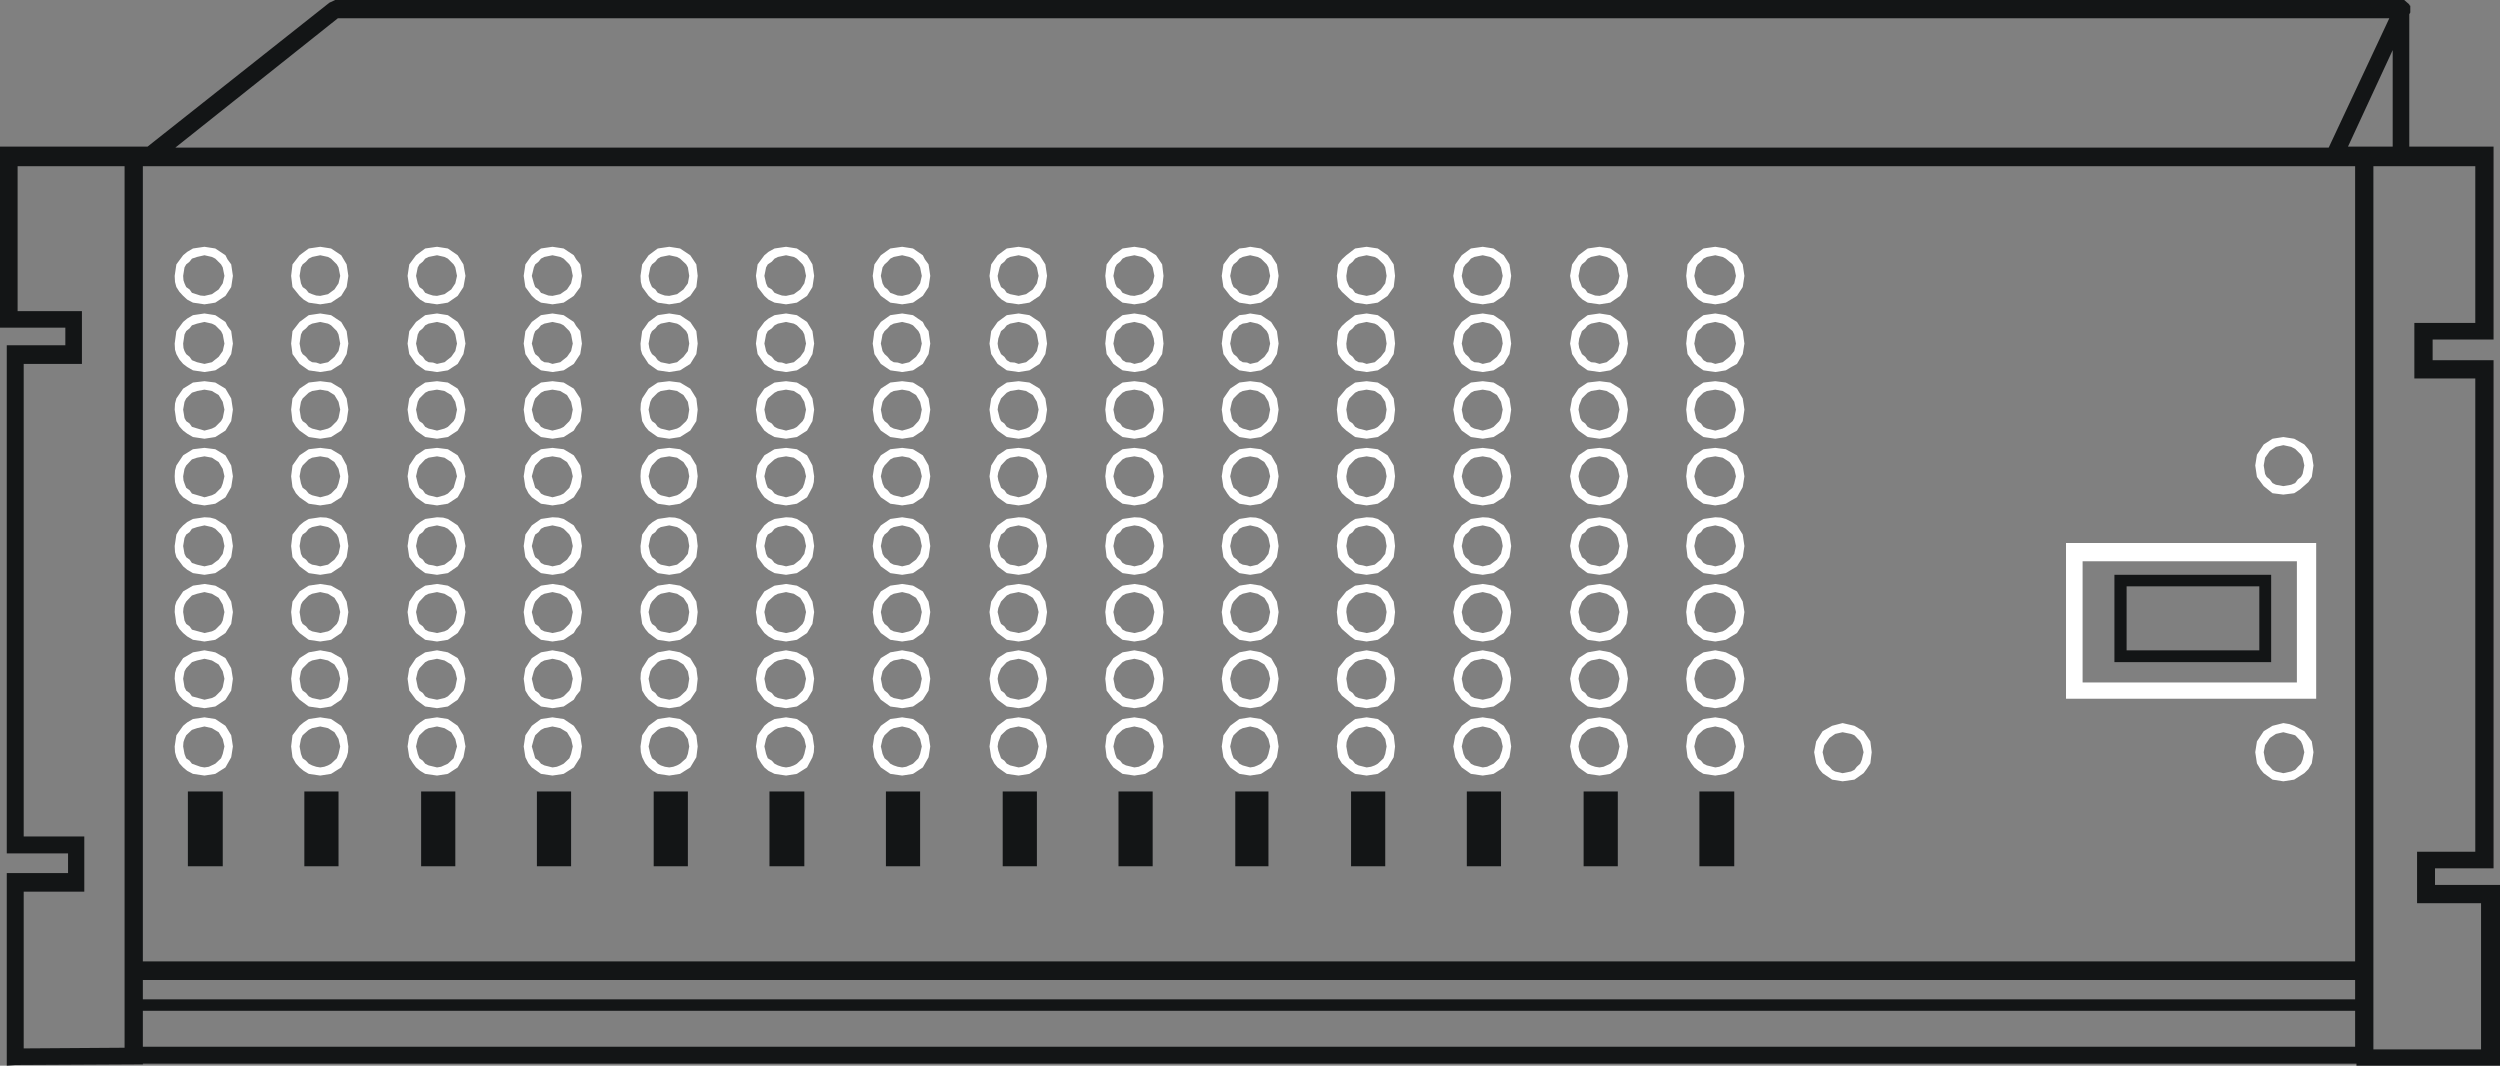 <?xml version="1.0" encoding="UTF-8" standalone="no"?>
<svg xmlns:xlink="http://www.w3.org/1999/xlink" height="157.4px" width="369.25px" xmlns="http://www.w3.org/2000/svg">
  <rect width="100%" height="100%" fill="#808080" stroke="none"/>
  <g transform="matrix(1.0, 0.0, 0.0, 1.0, -17.75, -63.5)">
    <path d="M361.7 85.3 L370.65 66.2 67.65 66.2 43.65 85.3 361.7 85.3 M364.55 85.15 L371.15 85.15 371.15 70.9 364.55 85.15 M383.35 88.05 L368.3 88.05 368.3 218.5 384.2 218.5 384.2 196.9 374.75 196.9 374.75 189.3 383.35 189.3 383.35 119.4 374.35 119.4 374.35 111.2 383.35 111.2 383.35 88.05 M372.85 63.5 L373.6 64.15 373.6 64.25 373.75 64.35 373.75 65.35 373.6 65.6 373.6 85.15 386.05 85.15 386.05 113.65 377.05 113.65 377.05 116.7 386.05 116.7 386.05 191.75 377.4 191.75 377.4 194.2 387.0 194.2 387.0 220.9 365.8 220.9 365.8 220.6 38.85 220.6 38.85 220.7 20.0 220.8 18.75 220.9 18.75 192.45 27.8 192.45 27.8 189.55 18.75 189.55 18.75 114.5 27.4 114.5 27.4 111.9 17.75 111.9 17.75 85.15 39.55 85.15 66.4 63.9 67.25 63.5 372.85 63.5 M351.45 159.55 L351.45 150.1 331.85 150.1 331.85 159.55 351.45 159.55 M330.05 148.4 L353.2 148.4 353.2 161.3 330.05 161.3 330.05 148.4 M365.6 205.5 L365.6 88.05 38.85 88.05 38.85 205.5 365.6 205.5 M365.6 218.1 L365.6 212.8 38.85 212.8 38.85 218.1 365.6 218.1 M365.6 211.1 L365.6 208.25 38.85 208.25 38.85 211.1 365.6 211.1 M200.2 191.45 L200.2 180.4 205.1 180.4 205.1 191.45 200.2 191.45 M182.95 180.4 L188.0 180.4 188.0 191.45 182.95 191.45 182.95 180.4 M165.85 180.4 L170.9 180.4 170.9 191.45 165.85 191.45 165.85 180.4 M234.4 180.4 L239.45 180.4 239.45 191.45 234.4 191.45 234.4 180.4 M217.3 180.4 L222.35 180.4 222.35 191.45 217.3 191.45 217.3 180.4 M268.75 180.4 L273.9 180.4 273.9 191.45 268.75 191.45 268.75 180.4 M251.65 180.4 L256.7 180.4 256.7 191.45 251.65 191.45 251.65 180.4 M36.15 88.05 L20.35 88.05 20.35 109.45 29.85 109.45 29.85 117.25 21.25 117.25 21.25 187.05 30.2 187.05 30.2 195.2 21.25 195.2 21.25 218.35 36.15 218.25 36.15 88.05 M79.95 191.45 L79.95 180.4 85.0 180.4 85.0 191.45 79.95 191.45 M62.7 180.4 L67.75 180.4 67.75 191.45 62.7 191.45 62.7 180.4 M45.5 191.45 L45.5 180.4 50.65 180.4 50.65 191.45 45.5 191.45 M114.3 180.4 L119.35 180.4 119.35 191.45 114.3 191.45 114.3 180.4 M97.05 191.45 L97.05 180.4 102.1 180.4 102.1 191.45 97.05 191.45 M148.6 191.45 L148.6 180.4 153.65 180.4 153.65 191.45 148.6 191.45 M131.4 191.45 L131.4 180.4 136.55 180.4 136.55 191.45 131.4 191.45" fill="#131516" fill-rule="evenodd" stroke="none"/>
    <path d="M357.0 146.4 L325.35 146.4 325.35 164.3 357.0 164.3 357.0 146.4 M358.1 129.15 L358.7 129.85 359.2 130.65 359.45 132.25 359.2 133.95 358.7 134.7 357.45 135.8 356.6 136.35 355.0 136.55 353.4 136.35 352.1 135.3 351.1 133.95 350.85 132.25 351.1 130.65 352.1 129.15 353.4 128.3 355.0 128.05 356.6 128.3 358.1 129.15 M356.75 129.8 L356.15 129.5 355.0 129.25 353.9 129.5 353.0 130.1 352.3 131.1 352.1 132.25 352.3 133.5 352.55 133.95 353.0 134.3 353.4 134.85 353.9 135.1 355.0 135.3 356.15 135.1 356.75 134.85 357.15 134.3 357.6 133.95 357.85 133.5 358.1 132.25 357.85 131.1 357.6 130.65 356.75 129.8 M359.85 143.7 L359.85 166.7 322.9 166.7 322.9 143.7 359.85 143.7 M353.9 171.9 L353.0 172.5 352.3 173.55 352.1 174.6 352.3 175.7 352.55 176.3 353.0 176.75 353.4 177.2 353.9 177.45 355.0 177.7 356.15 177.45 356.75 177.2 357.15 176.75 357.6 176.3 357.85 175.7 358.1 174.6 357.85 173.55 357.6 173.0 356.75 172.1 355.0 171.65 353.9 171.9 M351.1 173.0 L352.1 171.5 353.4 170.7 355.0 170.3 355.9 170.45 356.6 170.7 358.1 171.5 359.2 173.0 359.45 174.6 359.2 176.25 358.7 177.1 358.1 177.7 356.6 178.65 355.0 178.9 353.4 178.65 352.1 177.7 351.6 177.1 351.1 176.25 350.85 174.6 351.1 173.0 M165.6 172.1 L165.2 173.1 165.1 173.75 165.2 174.35 165.6 175.5 166.1 175.85 166.45 176.3 166.95 176.55 168.2 176.85 168.8 176.75 169.3 176.55 169.8 176.3 170.65 175.5 170.9 174.85 171.15 173.75 170.9 172.65 170.3 171.65 169.3 171.05 168.2 170.8 166.95 171.05 166.45 171.3 165.6 172.1 M164.15 172.1 L165.1 170.7 166.45 169.7 168.2 169.45 169.8 169.7 171.3 170.7 172.15 172.1 172.4 173.75 172.15 175.35 171.3 176.85 169.8 177.8 168.2 178.05 166.45 177.8 165.1 176.85 164.6 176.25 164.15 175.35 163.9 173.75 164.15 172.1 M170.9 162.65 L170.3 161.65 169.3 161.05 168.2 160.8 166.95 161.05 166.45 161.3 165.6 162.2 165.2 163.15 165.1 163.75 165.2 164.4 165.4 165.0 165.6 165.5 166.1 165.85 166.45 166.35 166.95 166.6 168.2 166.85 169.3 166.6 169.8 166.35 170.65 165.5 170.9 165.0 171.15 163.75 170.9 162.65 M165.1 160.7 L166.45 159.85 168.2 159.55 169.8 159.85 171.3 160.7 172.15 162.2 172.4 163.75 172.15 165.5 171.3 166.85 169.8 167.85 168.2 168.1 166.45 167.85 165.1 166.85 164.6 166.25 164.15 165.5 163.9 163.75 164.15 162.2 165.1 160.7 M169.3 151.2 L168.2 150.95 166.95 151.2 166.45 151.45 165.6 152.35 165.2 153.3 165.1 153.9 165.4 155.15 165.6 155.65 166.1 156.0 166.45 156.5 166.95 156.75 168.2 157.0 169.3 156.75 169.8 156.5 170.65 155.65 170.9 155.15 171.15 153.9 170.9 152.8 170.3 151.8 169.3 151.2 M172.15 152.35 L172.4 153.9 172.15 155.65 171.3 157.0 169.8 158.0 168.2 158.25 166.45 158.0 165.1 157.0 164.6 156.4 164.15 155.65 163.9 153.9 164.15 152.35 165.1 150.85 166.45 150.0 168.2 149.75 169.8 150.0 171.3 150.85 172.15 152.35 M202.4 170.8 L201.3 171.05 200.8 171.3 199.95 172.1 199.7 172.65 199.45 173.75 199.7 174.85 199.95 175.5 200.45 175.85 200.8 176.3 201.3 176.55 202.4 176.85 203.0 176.75 203.5 176.55 204.0 176.3 204.85 175.5 205.1 174.85 205.35 173.75 205.1 172.65 204.5 171.65 203.5 171.05 202.4 170.8 M199.45 170.7 L200.8 169.7 202.4 169.45 204.0 169.7 205.5 170.7 206.35 172.1 206.6 173.75 206.35 175.35 205.5 176.85 204.0 177.8 202.4 178.05 200.8 177.8 199.45 176.85 199.0 176.25 198.45 175.35 198.2 173.75 198.45 172.1 199.45 170.7 M201.3 161.05 L200.8 161.3 199.95 162.2 199.7 162.65 199.45 163.75 199.7 165.0 199.95 165.5 200.45 165.85 200.8 166.35 201.3 166.6 202.4 166.85 203.5 166.6 204.0 166.35 204.85 165.5 205.1 165.0 205.35 163.75 205.1 162.65 204.5 161.65 203.5 161.05 202.4 160.8 201.3 161.05 M182.7 172.1 L182.45 172.65 182.2 173.75 182.45 174.85 182.7 175.5 183.2 175.85 183.55 176.3 184.05 176.55 185.3 176.85 185.95 176.75 186.9 176.3 187.75 175.5 188.15 174.35 188.25 173.75 188.0 172.65 187.4 171.65 186.4 171.05 185.3 170.8 184.05 171.05 183.55 171.3 182.7 172.1 M185.3 169.45 L186.9 169.7 188.5 170.7 189.4 172.1 189.6 173.75 189.4 175.35 188.5 176.85 186.9 177.8 185.3 178.05 183.55 177.8 182.2 176.85 181.75 176.25 181.2 175.35 181.0 173.75 181.2 172.1 182.2 170.7 183.55 169.7 185.3 169.45 M188.0 162.65 L187.4 161.65 186.4 161.05 185.3 160.8 184.05 161.05 183.55 161.3 182.7 162.2 182.45 162.65 182.2 163.75 182.45 165.0 182.7 165.5 183.2 165.85 183.55 166.35 184.05 166.6 185.3 166.85 186.4 166.6 186.9 166.35 187.75 165.5 188.0 165.0 188.15 164.4 188.25 163.75 188.0 162.65 M185.3 159.55 L186.9 159.85 188.5 160.7 189.4 162.2 189.6 163.75 189.4 165.5 188.5 166.85 186.9 167.85 185.3 168.1 183.55 167.85 182.2 166.85 181.2 165.5 181.0 163.75 181.2 162.2 182.2 160.7 183.55 159.85 185.3 159.55 M188.0 152.8 L187.4 151.8 186.4 151.2 185.3 150.95 184.05 151.2 183.55 151.45 182.7 152.35 182.45 152.8 182.2 153.9 182.45 155.15 182.7 155.65 183.2 156.0 183.55 156.5 184.05 156.75 185.3 157.0 186.4 156.75 186.9 156.5 187.75 155.65 188.0 155.15 188.25 153.9 188.0 152.8 M189.4 152.35 L189.6 153.9 189.4 155.65 188.5 157.0 186.9 158.0 185.3 158.25 183.55 158.0 182.2 157.0 181.2 155.65 181.0 153.9 181.2 152.35 182.2 150.85 183.55 150.0 185.3 149.75 186.9 150.0 188.5 150.85 189.4 152.35 M200.8 159.85 L202.4 159.55 204.0 159.85 205.5 160.7 206.35 162.2 206.6 163.75 206.35 165.5 205.5 166.85 204.0 167.85 202.4 168.1 200.8 167.85 199.45 166.85 198.45 165.5 198.2 163.75 198.45 162.2 199.45 160.7 200.8 159.85 M202.4 150.95 L201.3 151.2 200.8 151.45 199.95 152.35 199.7 152.8 199.45 153.9 199.7 155.15 199.95 155.65 200.45 156.0 200.8 156.5 201.3 156.75 202.4 157.0 203.5 156.75 204.0 156.5 204.85 155.65 205.1 155.15 205.35 153.9 205.1 152.8 204.5 151.8 203.5 151.2 202.4 150.95 M200.8 150.0 L202.4 149.75 204.0 150.0 205.5 150.85 206.35 152.35 206.6 153.9 206.35 155.65 205.5 157.0 204.0 158.0 202.4 158.25 200.8 158.0 199.45 157.0 198.45 155.65 198.2 153.9 198.45 152.35 199.45 150.85 200.8 150.0 M184.05 141.35 L183.55 141.6 183.2 142.1 182.7 142.45 182.45 142.95 182.2 144.15 182.45 145.3 182.7 145.8 183.2 146.15 183.55 146.65 184.05 146.9 184.7 147.0 185.3 147.15 186.4 146.9 187.4 146.15 188.0 145.3 188.25 144.15 188.15 143.55 187.75 142.45 186.9 141.6 186.4 141.35 185.95 141.2 185.3 141.1 184.05 141.35 M185.3 130.9 L184.05 131.1 183.55 131.35 182.7 132.25 182.45 132.75 182.2 133.85 182.45 134.9 182.7 135.55 183.2 135.9 183.55 136.4 184.05 136.65 185.3 136.95 186.4 136.65 186.9 136.4 187.75 135.55 188.15 134.45 188.25 133.85 188.0 132.75 187.4 131.75 186.4 131.1 185.3 130.9 M181.2 145.8 L181.0 144.15 181.2 142.45 182.2 141.1 183.55 140.15 185.3 139.9 186.2 139.95 186.9 140.15 188.5 141.1 189.4 142.45 189.6 144.15 189.4 145.8 188.5 147.15 186.9 148.15 185.3 148.4 183.55 148.15 182.2 147.15 181.2 145.8 M168.2 139.9 L169.05 139.95 169.8 140.15 171.3 141.1 172.15 142.45 172.4 144.15 172.15 145.8 171.3 147.15 169.8 148.15 168.2 148.4 166.45 148.15 165.1 147.15 164.15 145.8 163.9 144.15 164.15 142.45 165.1 141.1 166.45 140.15 168.2 139.9 M169.3 141.35 L168.2 141.1 166.95 141.35 166.45 141.6 166.1 142.1 165.6 142.45 165.2 143.55 165.1 144.15 165.2 144.8 165.6 145.8 166.1 146.15 166.45 146.65 166.95 146.9 167.6 147.0 168.2 147.15 169.3 146.9 170.3 146.15 170.9 145.3 171.15 144.15 170.9 142.95 170.65 142.45 169.8 141.6 169.3 141.35 M166.95 131.1 L166.45 131.35 165.6 132.25 165.2 133.25 165.1 133.85 165.2 134.45 165.6 135.55 166.1 135.9 166.45 136.4 166.95 136.65 168.2 136.95 169.3 136.65 169.8 136.4 170.65 135.55 170.9 134.9 171.15 133.85 170.9 132.75 170.3 131.75 169.3 131.1 168.2 130.9 166.95 131.1 M172.4 133.85 L172.15 135.45 171.3 136.95 169.8 137.9 168.2 138.15 166.45 137.9 165.1 136.95 164.6 136.35 164.15 135.45 163.9 133.85 164.15 132.25 165.1 130.75 166.45 129.85 168.2 129.65 169.8 129.85 171.3 130.75 172.15 132.25 172.4 133.85 M181.2 132.25 L182.2 130.75 183.55 129.85 185.3 129.65 186.9 129.85 188.5 130.75 189.4 132.25 189.6 133.85 189.4 135.45 188.5 136.95 186.9 137.9 185.3 138.15 183.55 137.9 182.2 136.95 181.75 136.35 181.2 135.45 181.0 133.85 181.2 132.25 M166.95 121.25 L166.45 121.5 165.6 122.35 165.2 123.35 165.1 124.0 165.4 125.25 165.6 125.7 166.1 126.05 166.45 126.55 166.95 126.8 168.2 127.1 169.3 126.8 169.8 126.55 170.65 125.7 170.9 125.25 171.15 124.0 170.9 122.85 170.3 121.85 169.3 121.25 168.2 121.05 166.95 121.25 M165.1 120.9 L166.45 120.0 168.2 119.8 169.8 120.0 171.3 120.9 172.15 122.35 172.4 124.0 172.15 125.7 171.3 127.1 169.8 128.05 168.2 128.3 166.45 128.05 165.1 127.1 164.6 126.5 164.15 125.7 163.9 124.0 164.15 122.35 165.1 120.9 M169.3 111.3 L168.2 111.05 166.95 111.3 166.45 111.55 166.1 112.0 165.6 112.4 165.2 113.5 165.1 114.25 165.2 114.9 165.6 115.8 166.1 116.2 166.45 116.7 166.95 117.0 167.6 117.05 168.2 117.25 169.3 117.0 170.3 116.2 170.9 115.35 171.15 114.25 170.9 112.9 170.65 112.4 169.8 111.55 169.3 111.3 M165.1 111.05 L166.45 110.05 168.2 109.8 169.8 110.05 171.3 111.05 172.15 112.4 172.4 114.25 172.15 115.8 171.3 117.25 169.8 118.2 168.2 118.45 166.45 118.2 165.1 117.25 164.15 115.8 163.9 114.25 164.15 112.4 165.1 111.05 M170.9 103.0 L170.65 102.55 169.8 101.7 169.3 101.45 168.2 101.2 166.95 101.45 166.45 101.7 166.1 102.15 165.6 102.55 165.4 103.0 165.1 104.25 165.2 104.9 165.6 105.9 166.1 106.25 166.45 106.75 166.95 106.95 168.2 107.2 169.3 106.95 170.3 106.25 170.9 105.35 171.15 104.25 170.9 103.0 M172.15 102.55 L172.4 104.25 172.15 105.9 171.3 107.2 169.8 108.2 168.2 108.45 166.45 108.2 165.7 107.75 165.1 107.2 164.15 105.9 163.9 104.25 164.15 102.55 165.1 101.2 166.45 100.2 168.2 99.95 169.8 100.2 171.3 101.2 172.15 102.55 M183.55 121.5 L182.7 122.35 182.45 122.85 182.2 124.0 182.45 125.25 182.7 125.7 183.2 126.05 183.55 126.55 184.05 126.8 185.3 127.1 186.4 126.8 186.9 126.55 187.75 125.7 188.0 125.25 188.25 124.0 188.0 122.85 187.4 121.85 186.4 121.25 185.3 121.05 184.05 121.25 183.55 121.5 M185.3 119.8 L186.9 120.0 188.5 120.9 189.4 122.35 189.6 124.0 189.4 125.7 188.5 127.1 186.9 128.05 185.3 128.3 183.55 128.05 182.2 127.1 181.2 125.7 181.0 124.0 181.2 122.35 182.2 120.9 183.55 120.0 185.3 119.8 M185.3 109.8 L186.9 110.05 188.5 111.05 189.4 112.4 189.6 114.25 189.4 115.8 188.5 117.25 186.9 118.2 185.3 118.45 183.55 118.2 182.2 117.25 181.2 115.8 181.0 114.25 181.2 112.4 182.2 111.05 183.55 110.05 185.3 109.8 M186.4 111.3 L185.3 111.05 184.05 111.3 183.55 111.55 183.2 112.0 182.7 112.4 182.45 112.9 182.2 114.25 182.45 115.35 182.7 115.8 183.2 116.2 183.55 116.7 184.05 117.0 184.7 117.05 185.3 117.25 186.4 117.0 187.4 116.2 188.0 115.35 188.25 114.25 188.15 113.5 187.75 112.4 186.9 111.55 186.4 111.3 M189.4 102.55 L189.6 104.25 189.4 105.9 188.5 107.2 186.9 108.2 185.3 108.45 183.55 108.2 182.2 107.2 181.2 105.9 181.0 104.25 181.2 102.55 182.2 101.2 183.55 100.2 185.3 99.95 186.9 100.2 188.5 101.2 189.4 102.55 M188.0 103.0 L187.75 102.55 186.9 101.7 186.4 101.45 185.3 101.2 184.05 101.45 183.55 101.7 183.2 102.15 182.7 102.55 182.45 103.0 182.2 104.25 182.45 105.35 182.7 105.9 183.2 106.25 183.55 106.75 184.05 106.95 184.7 107.15 185.3 107.2 186.4 106.95 187.4 106.25 188.0 105.35 188.25 104.25 188.0 103.0 M235.0 141.6 L234.65 142.1 234.2 142.45 233.9 142.95 233.65 144.15 233.9 145.3 234.2 145.8 234.65 146.15 235.0 146.65 235.5 146.9 236.15 147.0 236.75 147.15 237.85 146.9 238.85 146.15 239.45 145.3 239.7 144.15 239.6 143.55 239.45 142.95 239.2 142.45 238.35 141.6 237.85 141.35 236.75 141.1 235.5 141.35 235.0 141.6 M232.7 145.8 L232.4 144.15 232.7 142.45 233.65 141.1 235.0 140.15 236.75 139.9 237.6 139.95 238.35 140.15 239.85 141.1 240.7 142.45 240.95 144.15 240.7 145.8 239.85 147.15 238.35 148.15 236.75 148.4 235.0 148.15 233.65 147.15 232.7 145.8 M237.85 131.1 L236.75 130.9 235.5 131.1 235.0 131.35 234.2 132.25 233.9 132.75 233.65 133.85 233.9 134.9 234.2 135.55 234.65 135.9 235.0 136.4 235.5 136.65 236.75 136.95 237.85 136.65 238.35 136.4 239.2 135.55 239.6 134.45 239.7 133.85 239.45 132.75 238.85 131.75 237.85 131.1 M235.0 129.85 L236.75 129.65 238.35 129.85 239.85 130.75 240.7 132.25 240.95 133.85 240.7 135.45 239.85 136.95 238.35 137.9 236.75 138.15 235.0 137.9 233.65 136.95 233.2 136.35 232.7 135.45 232.4 133.85 232.7 132.25 233.65 130.75 235.0 129.85 M217.9 140.15 L219.6 139.9 220.5 139.95 221.25 140.15 222.7 141.1 223.6 142.45 223.8 144.15 223.6 145.8 222.7 147.15 221.25 148.15 219.6 148.4 217.9 148.15 216.6 147.15 215.95 146.5 215.4 145.8 215.2 144.15 215.4 142.45 215.95 141.7 217.2 140.6 217.9 140.15 M218.4 141.35 L217.9 141.6 217.55 142.1 217.05 142.45 216.8 142.95 216.6 144.15 216.8 145.3 217.05 145.8 217.55 146.15 217.9 146.65 218.4 146.9 219.0 147.0 219.6 147.15 220.8 146.9 221.7 146.15 222.35 145.3 222.55 144.15 222.35 142.95 222.1 142.45 221.25 141.6 220.8 141.35 219.6 141.1 218.4 141.35 M204.0 140.15 L205.5 141.1 206.35 142.45 206.6 144.15 206.35 145.8 205.5 147.15 204.0 148.15 202.4 148.4 200.8 148.15 199.45 147.15 198.45 145.8 198.2 144.15 198.45 142.45 199.45 141.1 200.8 140.15 202.4 139.9 203.25 139.95 204.0 140.15 M204.0 141.6 L203.5 141.35 202.4 141.1 201.3 141.35 200.8 141.6 200.45 142.1 199.95 142.45 199.7 142.95 199.45 144.15 199.7 145.3 199.95 145.8 200.45 146.15 200.8 146.65 201.3 146.9 201.95 147.0 202.4 147.15 203.5 146.9 204.5 146.15 205.1 145.3 205.35 144.15 205.1 142.95 204.85 142.45 204.0 141.6 M205.5 130.75 L206.35 132.25 206.6 133.85 206.35 135.45 205.5 136.95 204.0 137.9 202.4 138.15 200.8 137.9 199.45 136.95 199.0 136.35 198.45 135.45 198.2 133.85 198.45 132.25 199.45 130.75 200.8 129.85 202.4 129.65 204.0 129.85 205.5 130.75 M204.85 135.55 L205.1 134.9 205.35 133.85 205.1 132.75 204.5 131.75 203.5 131.1 202.4 130.9 201.3 131.1 200.8 131.35 199.95 132.25 199.7 132.75 199.45 133.85 199.7 134.9 199.95 135.55 200.45 135.9 200.8 136.4 201.3 136.65 202.4 136.95 203.5 136.65 204.0 136.4 204.85 135.55 M217.05 132.25 L216.8 132.75 216.6 133.85 216.65 134.45 216.8 134.9 217.05 135.55 217.55 135.9 217.9 136.4 218.4 136.65 219.6 136.95 220.8 136.65 221.25 136.4 222.1 135.55 222.35 134.9 222.55 133.85 222.35 132.75 221.7 131.75 220.8 131.1 219.6 130.9 218.4 131.1 217.9 131.35 217.05 132.25 M217.9 129.85 L219.6 129.65 221.25 129.85 222.7 130.75 223.6 132.25 223.8 133.85 223.6 135.45 222.7 136.95 221.25 137.9 219.6 138.15 217.9 137.9 216.6 136.95 215.95 136.35 215.4 135.45 215.2 133.85 215.4 132.25 215.95 131.5 216.6 130.75 217.9 129.85 M215.4 122.35 L216.6 120.9 217.9 120.0 219.6 119.8 221.25 120.0 222.7 120.9 223.6 122.35 223.8 124.0 223.6 125.7 222.7 127.1 221.25 128.05 219.6 128.3 217.9 128.05 216.6 127.1 215.95 126.5 215.4 125.7 215.2 124.0 215.4 122.35 M217.05 122.35 L216.8 122.85 216.6 124.0 216.8 125.25 217.05 125.7 217.55 126.05 217.9 126.55 218.4 126.8 219.6 127.1 220.8 126.8 221.25 126.55 222.1 125.7 222.35 125.25 222.55 124.0 222.35 122.85 221.7 121.85 220.8 121.25 219.6 121.05 218.4 121.25 217.9 121.5 217.05 122.35 M205.5 120.9 L206.35 122.35 206.6 124.0 206.35 125.7 205.5 127.1 204.0 128.05 202.4 128.3 200.8 128.05 199.45 127.1 198.45 125.7 198.2 124.0 198.45 122.35 199.45 120.9 200.8 120.0 202.4 119.8 204.0 120.0 205.5 120.9 M205.1 122.85 L204.5 121.85 203.5 121.25 202.4 121.05 201.3 121.25 200.8 121.5 199.95 122.35 199.7 122.85 199.45 124.0 199.7 125.25 199.95 125.7 200.45 126.05 200.8 126.55 201.3 126.8 202.4 127.1 203.5 126.8 204.0 126.55 204.85 125.7 205.1 125.25 205.35 124.0 205.1 122.85 M205.35 114.25 L205.1 112.9 204.85 112.4 204.0 111.55 203.5 111.3 202.4 111.05 201.95 111.2 201.3 111.3 200.8 111.55 200.45 112.0 199.95 112.4 199.7 112.9 199.45 114.25 199.7 115.35 199.95 115.8 200.45 116.2 200.8 116.7 201.3 117.0 201.95 117.05 202.4 117.25 203.5 117.0 204.5 116.2 205.1 115.35 205.35 114.25 M204.0 110.05 L205.5 111.05 206.35 112.4 206.6 114.25 206.35 115.8 205.5 117.25 204.0 118.2 202.4 118.45 200.8 118.2 199.45 117.25 198.45 115.8 198.2 114.25 198.45 112.4 199.45 111.05 200.8 110.05 201.7 109.95 202.4 109.8 204.0 110.05 M204.0 100.2 L205.5 101.2 206.35 102.55 206.6 104.25 206.35 105.9 205.5 107.2 204.0 108.2 202.4 108.45 200.8 108.2 200.05 107.75 199.45 107.2 198.45 105.9 198.2 104.25 198.45 102.55 199.45 101.2 200.8 100.2 201.7 100.1 202.4 99.95 204.0 100.2 M204.0 101.7 L203.5 101.45 202.4 101.2 201.3 101.45 200.8 101.7 200.45 102.15 199.95 102.55 199.7 103.0 199.45 104.25 199.7 105.35 199.95 105.9 200.45 106.25 200.8 106.75 201.3 106.95 202.4 107.2 203.5 106.95 204.5 106.25 205.1 105.35 205.35 104.25 205.1 103.0 204.85 102.55 204.0 101.7 M219.6 111.05 L218.4 111.3 217.9 111.55 217.55 112.0 217.05 112.4 216.8 112.9 216.6 114.25 216.65 114.9 216.8 115.35 217.05 115.8 217.55 116.2 217.9 116.7 218.4 117.0 219.0 117.05 219.6 117.25 220.8 117.0 221.7 116.2 222.35 115.35 222.55 114.25 222.35 112.9 222.1 112.4 221.25 111.55 220.8 111.3 219.6 111.05 M221.25 101.7 L220.8 101.45 219.6 101.2 218.4 101.45 217.9 101.7 217.55 102.15 217.05 102.55 216.8 103.0 216.6 104.25 216.65 104.9 216.8 105.35 217.05 105.9 217.55 106.25 217.9 106.75 218.4 106.95 219.6 107.2 220.8 106.95 221.7 106.25 222.35 105.35 222.55 104.25 222.35 103.0 222.1 102.55 221.25 101.7 M233.65 120.9 L235.0 120.0 236.75 119.8 238.35 120.0 239.85 120.9 240.7 122.35 240.95 124.0 240.7 125.7 239.85 127.1 238.35 128.05 236.75 128.3 235.0 128.05 233.65 127.1 232.7 125.7 232.4 124.0 232.7 122.35 233.65 120.9 M235.0 121.5 L234.2 122.35 233.9 122.85 233.65 124.0 233.9 125.25 234.2 125.7 234.65 126.05 235.0 126.55 235.5 126.8 236.75 127.1 237.85 126.8 238.35 126.55 239.2 125.7 239.45 125.25 239.7 124.0 239.45 122.85 238.85 121.85 237.85 121.25 236.75 121.05 235.5 121.25 235.0 121.5 M223.6 112.4 L223.8 114.25 223.6 115.8 222.7 117.25 221.25 118.2 219.6 118.45 217.9 118.2 216.6 117.25 215.95 116.6 215.4 115.8 215.2 114.25 215.4 112.4 215.95 111.65 216.6 111.05 217.9 110.05 219.6 109.8 221.25 110.05 222.7 111.05 223.6 112.4 M223.8 104.25 L223.6 105.9 222.7 107.2 221.25 108.2 219.6 108.45 217.9 108.2 217.2 107.75 215.95 106.6 215.4 105.9 215.2 104.25 215.4 102.55 215.95 101.8 216.6 101.2 217.9 100.2 219.6 99.95 221.25 100.2 222.7 101.2 223.6 102.55 223.8 104.25 M237.85 111.3 L236.75 111.05 235.5 111.3 235.0 111.55 234.65 112.0 234.2 112.4 233.9 112.9 233.65 114.25 233.9 115.35 234.2 115.8 234.65 116.2 235.0 116.7 235.5 117.0 236.15 117.05 236.75 117.25 237.85 117.0 238.85 116.2 239.45 115.35 239.7 114.25 239.6 113.5 239.45 112.9 239.2 112.4 238.35 111.55 237.85 111.3 M233.65 111.05 L235.0 110.05 236.75 109.8 238.35 110.05 239.85 111.05 240.7 112.4 240.95 114.25 240.7 115.8 239.85 117.25 238.35 118.2 236.75 118.45 235.0 118.2 233.65 117.25 232.7 115.8 232.4 114.25 232.7 112.4 233.65 111.05 M240.7 102.55 L240.95 104.25 240.7 105.9 239.85 107.2 238.35 108.2 236.75 108.45 235.0 108.2 234.25 107.75 233.65 107.2 232.7 105.9 232.4 104.25 232.7 102.55 233.65 101.2 235.0 100.2 236.75 99.95 238.35 100.2 239.85 101.2 240.7 102.55 M239.45 103.0 L239.2 102.55 238.35 101.7 237.85 101.45 236.75 101.2 235.5 101.45 235.0 101.7 234.65 102.15 234.2 102.55 233.9 103.0 233.65 104.25 233.9 105.35 234.2 105.9 234.65 106.25 235.0 106.75 235.5 106.95 236.15 107.15 236.75 107.2 237.85 106.95 238.85 106.25 239.45 105.35 239.7 104.25 239.45 103.0 M215.4 172.1 L215.95 171.4 216.6 170.7 217.9 169.7 219.6 169.45 221.25 169.7 222.7 170.7 223.6 172.1 223.8 173.75 223.6 175.35 222.7 176.85 221.25 177.8 219.6 178.05 217.9 177.8 217.2 177.35 215.95 176.25 215.4 175.35 215.2 173.75 215.4 172.1 M216.8 172.65 L216.65 173.1 216.6 173.75 216.8 174.85 217.05 175.5 217.55 175.85 217.9 176.3 218.4 176.55 219.6 176.85 220.25 176.75 220.8 176.55 221.25 176.3 222.1 175.5 222.35 174.85 222.55 173.75 222.35 172.65 221.7 171.65 220.8 171.05 219.6 170.8 218.4 171.05 217.9 171.3 217.05 172.1 216.8 172.65 M221.7 161.65 L220.8 161.05 219.6 160.8 218.4 161.05 217.9 161.3 217.05 162.2 216.8 162.65 216.6 163.75 216.8 165.0 217.05 165.5 217.55 165.85 217.9 166.35 218.4 166.6 219.6 166.85 220.8 166.6 221.25 166.35 222.1 165.5 222.35 165.0 222.55 163.75 222.35 162.65 221.7 161.65 M218.4 151.2 L217.9 151.45 217.05 152.35 216.8 152.8 216.65 153.3 216.6 153.9 216.8 155.15 217.05 155.65 217.55 156.0 217.9 156.5 218.4 156.75 219.6 157.0 220.8 156.75 221.25 156.5 222.1 155.65 222.35 155.15 222.55 153.9 222.35 152.8 221.7 151.8 220.8 151.2 219.6 150.95 218.4 151.2 M233.65 170.7 L235.0 169.7 236.75 169.45 238.35 169.7 239.85 170.7 240.7 172.1 240.95 173.75 240.7 175.35 239.85 176.85 238.35 177.8 236.75 178.05 235.0 177.8 233.65 176.85 233.2 176.25 232.7 175.35 232.4 173.75 232.7 172.1 233.65 170.7 M235.0 171.3 L234.2 172.1 233.9 172.65 233.65 173.75 233.9 174.85 234.2 175.5 234.65 175.85 235.0 176.3 235.5 176.55 236.75 176.85 237.4 176.75 238.35 176.3 239.2 175.5 239.6 174.35 239.7 173.75 239.45 172.65 238.85 171.65 237.85 171.05 236.75 170.8 235.5 171.05 235.0 171.3 M239.7 163.75 L239.45 162.65 238.85 161.65 237.85 161.05 236.75 160.8 235.5 161.05 235.0 161.3 234.2 162.2 233.9 162.65 233.65 163.75 233.9 165.0 234.2 165.5 234.65 165.85 235.0 166.35 235.5 166.6 236.75 166.85 237.85 166.6 238.35 166.35 239.2 165.5 239.45 165.0 239.6 164.4 239.7 163.75 M223.8 163.75 L223.6 165.5 222.7 166.85 221.25 167.85 219.6 168.1 217.9 167.85 215.95 166.25 215.4 165.5 215.2 163.75 215.4 162.2 216.6 160.7 217.9 159.85 219.6 159.55 221.25 159.85 222.7 160.7 223.6 162.2 223.8 163.75 M223.8 153.9 L223.6 155.65 222.7 157.0 221.25 158.0 219.6 158.25 217.9 158.0 217.2 157.5 215.95 156.4 215.4 155.65 215.2 153.9 215.4 152.35 216.6 150.85 217.9 150.0 219.6 149.75 221.25 150.0 222.7 150.85 223.6 152.35 223.8 153.9 M233.65 160.7 L235.0 159.85 236.75 159.55 238.35 159.85 239.85 160.7 240.7 162.2 240.95 163.75 240.7 165.5 239.85 166.85 238.35 167.85 236.75 168.1 235.0 167.85 233.65 166.85 232.7 165.5 232.4 163.75 232.7 162.2 233.65 160.7 M239.45 152.8 L238.85 151.8 237.85 151.2 236.75 150.95 235.5 151.2 235.0 151.45 234.2 152.35 233.9 152.8 233.65 153.9 233.9 155.15 234.2 155.65 234.65 156.0 235.0 156.5 235.5 156.75 236.75 157.0 237.85 156.75 238.35 156.5 239.2 155.65 239.45 155.15 239.7 153.9 239.45 152.8 M240.7 152.35 L240.95 153.9 240.7 155.65 239.85 157.0 238.35 158.0 236.75 158.25 235.0 158.0 233.65 157.0 232.7 155.65 232.4 153.9 232.7 152.35 233.65 150.85 235.0 150.0 236.75 149.75 238.35 150.0 239.85 150.85 240.7 152.35 M250.9 170.7 L252.25 169.7 254.0 169.45 255.6 169.7 257.05 170.7 257.95 172.1 258.2 173.75 257.95 175.35 257.05 176.85 255.6 177.8 254.0 178.05 252.25 177.8 250.9 176.85 250.4 176.25 249.95 175.35 249.65 173.75 249.95 172.1 250.9 170.7 M251.4 172.1 L251.0 173.1 250.9 173.75 251.0 174.35 251.4 175.5 251.9 175.85 252.25 176.3 252.75 176.55 253.35 176.75 254.0 176.85 254.6 176.75 255.6 176.3 256.45 175.5 256.7 174.85 256.95 173.75 256.7 172.65 256.05 171.65 255.05 171.05 254.0 170.8 252.75 171.05 252.25 171.3 251.4 172.1 M251.4 162.2 L251.0 163.15 250.9 163.75 251.15 165.0 251.4 165.5 251.9 165.85 252.25 166.35 252.75 166.6 254.0 166.85 255.05 166.6 255.6 166.35 256.45 165.5 256.7 165.0 256.95 163.75 256.7 162.65 256.05 161.65 255.05 161.05 254.0 160.8 252.75 161.05 252.25 161.3 251.4 162.2 M254.0 159.55 L255.6 159.85 257.05 160.7 257.95 162.2 258.2 163.75 257.95 165.5 257.05 166.85 255.6 167.85 254.0 168.1 252.25 167.85 250.9 166.85 250.4 166.25 249.95 165.5 249.65 163.75 249.95 162.2 250.9 160.7 252.25 159.85 254.0 159.55 M254.0 149.75 L255.6 150.0 257.05 150.85 257.95 152.35 258.2 153.9 257.95 155.65 257.05 157.0 255.6 158.0 254.0 158.25 252.25 158.0 250.9 157.0 250.4 156.4 249.95 155.65 249.65 153.9 249.95 152.35 250.9 150.85 252.25 150.0 254.0 149.75 M255.05 151.2 L254.0 150.95 252.75 151.2 252.25 151.45 251.4 152.35 251.0 153.3 250.9 153.9 251.15 155.15 251.4 155.65 251.9 156.0 252.25 156.5 252.75 156.75 254.0 157.0 255.05 156.75 255.6 156.5 256.45 155.65 256.7 155.15 256.8 154.5 256.95 153.9 256.7 152.8 256.05 151.8 255.05 151.2 M269.35 171.3 L268.5 172.1 268.25 172.65 268.0 173.75 268.25 174.85 268.5 175.5 269.0 175.85 269.35 176.3 269.85 176.55 271.1 176.85 271.7 176.75 272.2 176.55 272.65 176.3 273.65 175.5 273.9 174.85 274.15 173.75 273.9 172.65 273.2 171.65 272.2 171.05 271.1 170.8 269.85 171.05 269.35 171.3 M267.0 172.1 L268.0 170.7 268.6 170.2 269.35 169.7 271.1 169.45 272.65 169.7 274.3 170.7 275.15 172.1 275.4 173.75 275.15 175.35 274.3 176.85 273.55 177.35 272.65 177.8 271.1 178.05 269.35 177.8 268.6 177.35 268.0 176.85 267.55 176.25 267.0 175.35 266.8 173.75 267.0 172.1 M273.2 161.65 L272.2 161.05 271.1 160.8 269.85 161.05 269.35 161.3 268.5 162.2 268.25 162.65 268.0 163.75 268.25 165.0 268.5 165.5 269.0 165.85 269.35 166.35 269.85 166.6 271.1 166.85 272.2 166.6 272.65 166.35 273.65 165.5 273.9 165.0 274.15 163.75 273.9 162.65 273.2 161.65 M271.1 159.55 L272.65 159.85 274.3 160.7 275.15 162.2 275.4 163.75 275.15 165.5 274.3 166.85 272.65 167.85 271.1 168.1 269.35 167.85 268.0 166.85 267.0 165.5 266.8 163.75 267.0 162.2 268.0 160.7 269.35 159.85 271.1 159.55 M273.9 155.15 L274.15 153.9 273.9 152.8 273.2 151.8 272.2 151.2 271.1 150.95 269.85 151.2 269.35 151.45 268.5 152.35 268.25 152.8 268.0 153.9 268.25 155.15 268.5 155.65 269.0 156.0 269.35 156.5 269.85 156.75 271.1 157.0 272.2 156.75 272.65 156.5 273.65 155.65 273.9 155.15 M274.3 150.85 L275.15 152.35 275.4 153.9 275.15 155.65 274.3 157.0 272.65 158.0 271.1 158.25 269.35 158.0 268.0 157.0 267.0 155.65 266.8 153.9 267.0 152.35 268.0 150.85 269.35 150.0 271.1 149.75 272.65 150.0 274.3 150.85 M268.6 140.6 L269.35 140.15 271.1 139.9 271.95 139.95 272.65 140.15 273.55 140.6 274.3 141.1 275.15 142.45 275.4 144.15 275.15 145.8 274.3 147.15 272.65 148.15 271.1 148.4 269.35 148.15 268.0 147.15 267.0 145.8 266.8 144.15 267.0 142.45 268.0 141.1 268.6 140.6 M269.85 141.35 L269.35 141.6 269.0 142.1 268.5 142.45 268.25 142.95 268.0 144.15 268.25 145.3 268.5 145.8 269.0 146.15 269.35 146.65 269.85 146.9 270.5 147.0 271.1 147.15 272.2 146.9 273.2 146.15 273.9 145.3 274.15 144.15 273.9 142.95 273.65 142.45 273.2 142.1 272.65 141.6 272.2 141.35 271.1 141.1 269.85 141.35 M274.3 130.75 L275.15 132.25 275.4 133.85 275.15 135.45 274.3 136.95 Q273.45 137.4 272.65 137.9 L271.1 138.15 269.35 137.9 268.0 136.95 267.55 136.35 267.0 135.45 266.8 133.85 267.0 132.25 268.0 130.75 269.35 129.85 271.1 129.65 272.65 129.85 274.3 130.75 M274.15 133.85 L273.9 132.75 273.2 131.75 272.2 131.1 271.1 130.9 269.85 131.1 269.35 131.35 268.5 132.25 268.25 132.75 268.0 133.85 268.25 134.9 268.5 135.55 269.0 135.9 269.35 136.4 269.85 136.65 271.1 136.95 272.2 136.65 272.65 136.4 273.2 135.9 273.65 135.55 273.9 134.9 274.15 133.85 M250.9 141.1 L252.25 140.15 254.0 139.9 255.6 140.15 257.05 141.1 257.95 142.45 258.2 144.15 257.95 145.8 257.05 147.15 255.6 148.15 254.0 148.4 252.25 148.15 250.9 147.15 249.95 145.8 249.65 144.15 249.95 142.45 250.9 141.1 M252.25 141.6 L251.9 142.1 251.4 142.45 251.0 143.55 250.9 144.15 251.0 144.8 251.4 145.8 251.9 146.15 252.25 146.65 252.75 146.9 253.35 147.0 254.0 147.15 255.05 146.9 256.05 146.15 256.7 145.3 256.95 144.15 256.7 142.95 256.45 142.45 255.6 141.6 255.05 141.35 254.0 141.1 252.75 141.35 252.25 141.6 M256.7 132.75 L256.05 131.75 255.05 131.1 254.0 130.9 252.75 131.1 252.25 131.35 251.4 132.25 251.0 133.25 250.9 133.85 251.0 134.45 251.4 135.55 251.9 135.9 252.25 136.4 252.75 136.65 254.0 136.95 255.05 136.65 255.6 136.4 256.45 135.55 256.7 134.9 256.95 133.85 256.7 132.75 M254.0 129.65 L255.6 129.85 257.05 130.75 257.95 132.25 258.2 133.85 257.95 135.45 257.05 136.95 255.6 137.9 254.0 138.15 252.25 137.9 250.9 136.95 250.4 136.35 249.95 135.45 249.65 133.85 249.95 132.25 250.9 130.75 252.25 129.85 254.0 129.65 M252.25 121.5 L251.4 122.35 251.0 123.35 250.9 124.0 251.15 125.25 251.4 125.7 251.9 126.05 252.25 126.55 252.75 126.8 254.0 127.1 255.05 126.8 255.6 126.55 256.45 125.7 256.7 125.25 256.8 124.6 256.95 124.0 256.7 122.85 256.05 121.85 255.05 121.25 254.0 121.05 252.75 121.25 252.25 121.5 M250.9 120.9 L252.25 120.0 254.0 119.8 255.6 120.0 257.05 120.9 257.95 122.35 258.2 124.0 257.95 125.7 257.05 127.1 255.6 128.05 254.0 128.3 252.25 128.05 250.9 127.1 250.4 126.5 249.95 125.7 249.65 124.0 249.95 122.35 250.9 120.9 M254.0 109.8 L255.6 110.05 257.05 111.05 257.95 112.4 258.2 114.25 257.95 115.8 257.05 117.25 255.6 118.2 254.0 118.45 252.25 118.2 250.9 117.25 249.95 115.8 249.65 114.25 249.95 112.4 250.9 111.05 252.25 110.05 254.0 109.8 M255.05 111.3 L254.0 111.05 252.75 111.3 252.25 111.55 251.9 112.0 251.4 112.4 251.0 113.5 250.9 114.25 251.0 114.9 251.4 115.8 251.9 116.2 252.25 116.7 252.75 117.0 253.35 117.05 254.0 117.25 255.05 117.0 256.05 116.2 256.7 115.35 256.95 114.25 256.7 112.9 256.45 112.4 255.6 111.55 255.05 111.3 M255.05 101.45 L254.0 101.2 252.75 101.45 252.25 101.7 251.9 102.15 251.4 102.55 251.15 103.0 250.9 104.25 251.0 104.9 251.4 105.9 251.9 106.25 252.25 106.75 253.35 107.15 254.0 107.2 255.05 106.95 256.05 106.25 256.7 105.35 256.95 104.25 256.8 103.65 256.7 103.0 256.45 102.55 255.6 101.7 255.05 101.45 M254.0 99.95 L255.6 100.2 257.05 101.2 257.95 102.55 258.2 104.25 257.95 105.9 257.05 107.2 255.6 108.2 254.0 108.45 252.25 108.2 251.5 107.75 250.9 107.2 249.95 105.9 249.65 104.25 249.95 102.55 250.9 101.2 252.25 100.2 254.0 99.95 M269.85 121.25 L269.35 121.5 268.5 122.35 268.25 122.85 268.0 124.0 268.25 125.25 268.5 125.7 269.0 126.05 269.35 126.55 269.85 126.8 271.1 127.1 272.2 126.8 272.65 126.55 273.65 125.7 273.9 125.25 274.15 124.0 273.9 122.85 273.2 121.85 272.2 121.25 271.1 121.05 269.85 121.25 M267.0 122.35 L268.0 120.9 269.35 120.0 271.1 119.8 272.65 120.0 274.3 120.9 275.15 122.35 275.4 124.0 275.15 125.7 274.3 127.1 Q273.45 127.55 272.65 128.05 L271.1 128.3 269.35 128.05 268.0 127.1 267.0 125.7 266.8 124.0 267.0 122.35 M272.2 111.3 L271.1 111.05 269.85 111.3 269.35 111.55 269.0 112.0 268.5 112.4 268.25 112.9 268.0 114.25 268.25 115.35 268.5 115.8 269.0 116.2 269.35 116.7 269.85 117.0 270.5 117.05 271.1 117.25 272.2 117.0 273.2 116.2 273.9 115.35 274.15 114.25 273.9 112.9 273.65 112.4 272.65 111.55 272.2 111.3 M271.1 109.8 L272.65 110.05 274.3 111.05 275.15 112.4 275.4 114.25 275.15 115.8 274.3 117.25 Q273.45 117.7 272.65 118.2 L271.1 118.45 269.35 118.2 268.0 117.25 267.0 115.8 266.8 114.25 267.0 112.4 268.0 111.05 269.35 110.05 271.1 109.8 M274.3 101.2 L275.15 102.55 275.4 104.25 275.15 105.9 274.3 107.2 272.65 108.2 271.1 108.45 269.35 108.2 268.6 107.75 268.0 107.2 267.0 105.9 266.8 104.25 267.0 102.55 268.0 101.2 269.35 100.2 271.1 99.95 272.65 100.2 274.3 101.2 M273.9 105.35 L274.15 104.25 273.9 103.0 273.65 102.55 272.65 101.7 272.2 101.45 271.1 101.2 269.85 101.45 269.35 101.7 269.0 102.15 268.5 102.55 268.25 103.0 268.0 104.25 268.25 105.35 268.5 105.9 269.0 106.25 269.35 106.75 269.85 106.95 271.1 107.2 272.2 106.95 273.2 106.25 273.9 105.35 M291.65 172.1 L291.15 171.9 289.9 171.65 288.8 171.9 287.95 172.5 287.2 173.55 286.95 174.6 287.2 175.7 287.45 176.3 287.95 176.75 288.35 177.2 288.8 177.45 289.9 177.7 291.15 177.45 291.65 177.2 292.0 176.75 292.5 176.3 292.75 175.7 293.0 174.6 292.75 173.55 292.5 173.0 291.65 172.1 M286.95 171.5 L288.35 170.7 289.9 170.3 291.65 170.7 293.0 171.5 294.0 173.0 294.2 174.6 294.0 176.25 293.45 177.1 293.0 177.7 291.65 178.65 289.9 178.9 288.35 178.65 286.95 177.7 286.45 177.1 286.0 176.25 285.7 174.6 286.0 173.0 286.95 171.5 M45.25 172.1 L45.0 172.65 44.85 173.1 44.8 173.75 45.0 174.85 45.25 175.5 45.75 175.85 46.1 176.3 47.35 176.75 47.95 176.85 48.6 176.75 49.55 176.3 50.4 175.5 50.65 174.85 50.9 173.75 50.65 172.65 50.05 171.65 49.05 171.05 47.95 170.8 46.85 171.05 46.1 171.3 45.25 172.1 M43.8 172.1 L44.8 170.7 45.4 170.2 46.25 169.7 47.95 169.45 49.55 169.7 51.05 170.7 51.9 172.1 52.15 173.75 51.9 175.35 51.05 176.85 49.55 177.8 47.95 178.05 46.25 177.8 45.4 177.35 44.8 176.85 44.25 176.25 43.8 175.35 43.6 174.6 43.55 173.75 43.8 172.1 M50.05 161.65 L49.05 161.05 47.95 160.8 46.85 161.05 46.1 161.3 45.25 162.2 45.0 162.65 44.8 163.75 45.0 165.0 45.25 165.5 45.75 165.85 46.1 166.35 47.95 166.85 49.05 166.6 49.55 166.35 50.4 165.5 50.65 165.0 50.9 163.75 50.65 162.65 50.05 161.65 M46.25 159.85 L47.95 159.55 49.55 159.85 51.05 160.7 51.9 162.2 52.15 163.75 51.9 165.5 51.05 166.85 49.55 167.85 47.95 168.1 46.25 167.85 44.8 166.85 44.25 166.25 43.8 165.5 43.55 163.75 43.6 162.9 43.8 162.2 44.8 160.7 46.25 159.85 M50.9 153.9 L50.65 152.8 50.05 151.8 49.05 151.2 47.95 150.95 46.85 151.2 46.1 151.45 45.25 152.35 45.0 152.8 44.85 153.3 44.8 153.9 45.0 155.15 45.25 155.65 45.75 156.0 46.1 156.5 47.95 157.0 49.05 156.75 49.55 156.5 50.4 155.65 50.65 155.15 50.9 153.9 M51.9 152.35 L52.15 153.9 51.9 155.65 51.05 157.0 49.55 158.0 47.95 158.25 46.25 158.0 45.4 157.5 44.8 157.0 44.25 156.4 43.8 155.65 43.55 153.9 43.6 153.0 43.8 152.35 44.8 150.85 46.25 150.0 47.95 149.75 49.55 150.0 51.05 150.85 51.9 152.35 M79.2 170.7 L79.8 170.2 80.55 169.7 82.3 169.45 83.9 169.7 85.35 170.7 86.2 172.1 86.5 173.75 86.2 175.35 85.35 176.85 83.9 177.8 82.3 178.05 80.55 177.8 79.8 177.35 79.2 176.85 78.75 176.25 78.2 175.35 77.95 173.75 78.2 172.1 79.2 170.7 M79.7 172.1 L79.45 172.65 79.2 173.75 79.45 174.85 79.7 175.5 80.2 175.85 80.55 176.3 81.05 176.55 82.3 176.85 82.9 176.75 83.9 176.3 84.75 175.5 85.25 173.75 85.0 172.65 84.4 171.65 83.4 171.05 82.3 170.8 81.05 171.05 80.55 171.3 79.7 172.1 M79.7 162.2 L79.45 162.65 79.2 163.75 79.45 165.0 79.7 165.5 80.2 165.85 80.55 166.35 81.05 166.6 82.3 166.85 83.4 166.6 83.9 166.35 84.75 165.5 85.0 165.0 85.25 163.75 85.0 162.65 84.4 161.65 83.4 161.05 82.3 160.8 81.05 161.05 80.55 161.3 79.7 162.2 M62.45 172.1 L62.2 172.65 62.0 173.75 62.2 174.85 62.45 175.5 62.95 175.85 63.35 176.3 63.85 176.55 64.45 176.75 65.05 176.85 65.65 176.75 66.2 176.55 66.65 176.3 67.5 175.5 67.75 174.85 68.0 173.75 67.75 172.65 67.15 171.65 66.2 171.05 65.05 170.8 63.85 171.05 63.35 171.3 62.45 172.1 M63.35 169.7 L65.05 169.45 66.65 169.7 68.15 170.7 68.95 172.1 69.2 173.75 69.15 174.6 68.95 175.35 68.15 176.85 66.65 177.8 65.05 178.05 63.35 177.8 62.6 177.35 62.0 176.85 61.45 176.25 60.95 175.35 60.75 173.75 60.95 172.1 62.0 170.7 62.6 170.2 63.35 169.7 M68.0 163.75 L67.75 162.65 67.15 161.65 66.2 161.05 65.05 160.8 63.85 161.05 63.35 161.3 62.45 162.2 62.2 162.65 62.0 163.75 62.2 165.0 62.45 165.5 62.95 165.85 63.35 166.35 63.85 166.6 65.05 166.85 66.2 166.6 66.65 166.35 67.5 165.5 67.75 165.0 68.0 163.75 M63.35 159.85 L65.05 159.55 66.65 159.85 68.15 160.7 68.95 162.2 69.2 163.75 68.95 165.5 68.15 166.85 66.65 167.85 65.05 168.1 63.35 167.85 62.0 166.85 61.45 166.25 60.95 165.5 60.75 163.75 60.95 162.2 62.0 160.7 63.35 159.85 M66.65 150.0 L68.15 150.85 68.95 152.35 69.2 153.9 68.95 155.65 68.15 157.0 66.65 158.0 65.05 158.25 63.35 158.0 62.0 157.0 61.45 156.4 60.95 155.65 60.75 153.9 60.95 152.35 62.0 150.85 63.35 150.0 65.05 149.75 66.65 150.0 M67.75 152.8 L67.15 151.8 66.2 151.2 65.05 150.95 63.85 151.2 63.35 151.45 62.45 152.35 62.2 152.8 62.0 153.9 62.2 155.15 62.45 155.65 62.95 156.0 63.35 156.5 63.85 156.75 65.05 157.0 66.2 156.75 66.65 156.5 67.5 155.65 67.75 155.15 68.0 153.9 67.75 152.8 M79.2 160.7 L80.55 159.85 82.3 159.55 83.9 159.85 85.35 160.7 86.2 162.2 86.5 163.75 86.2 165.5 85.35 166.85 83.9 167.85 82.3 168.1 80.55 167.85 79.2 166.85 78.2 165.5 77.95 163.75 78.2 162.2 79.2 160.7 M79.2 150.85 L80.55 150.0 82.3 149.75 83.9 150.0 85.35 150.85 86.2 152.35 86.5 153.9 86.2 155.65 85.35 157.0 83.9 158.0 82.3 158.25 80.55 158.0 79.2 157.0 78.2 155.65 77.95 153.9 78.2 152.35 79.2 150.85 M79.7 152.35 L79.45 152.8 79.2 153.9 79.45 155.15 79.7 155.65 80.2 156.0 80.55 156.5 81.05 156.75 82.3 157.0 83.4 156.75 83.9 156.5 84.75 155.65 85.0 155.15 85.25 153.9 85.0 152.8 84.4 151.8 83.4 151.2 82.3 150.95 81.05 151.2 80.55 151.45 79.7 152.35 M79.2 141.1 L79.8 140.6 80.55 140.15 82.3 139.9 83.2 139.95 83.9 140.15 85.35 141.1 86.2 142.45 86.5 144.15 86.2 145.8 85.35 147.15 83.9 148.15 82.3 148.4 80.55 148.15 79.2 147.15 78.2 145.8 77.95 144.15 78.2 142.45 79.2 141.1 M80.55 141.6 L80.2 142.1 79.7 142.45 79.45 142.95 79.2 144.15 79.45 145.3 79.7 145.8 80.2 146.15 80.55 146.65 81.05 146.9 81.7 147.0 82.3 147.15 83.4 146.9 84.4 146.15 85.0 145.3 85.25 144.15 85.0 142.95 84.75 142.45 83.9 141.6 83.4 141.35 82.3 141.1 81.05 141.35 80.55 141.6 M65.95 139.95 L66.65 140.15 68.15 141.1 68.95 142.45 69.2 144.15 68.95 145.8 68.15 147.15 66.65 148.15 65.05 148.4 63.35 148.15 62.0 147.15 60.95 145.8 60.75 144.15 60.95 142.45 62.0 141.1 62.6 140.6 63.35 140.15 65.05 139.9 65.95 139.95 M66.65 141.6 L66.2 141.35 65.05 141.1 63.85 141.35 63.35 141.6 62.95 142.1 62.45 142.45 62.2 142.95 62.0 144.15 62.2 145.3 62.45 145.8 62.95 146.15 63.35 146.65 63.85 146.9 64.45 147.0 65.05 147.15 66.2 146.9 67.15 146.15 67.75 145.3 68.0 144.15 67.75 142.95 67.5 142.45 66.65 141.6 M63.85 131.1 L63.35 131.35 62.45 132.25 62.2 132.75 62.0 133.85 62.2 134.9 62.45 135.55 62.95 135.9 63.35 136.4 63.85 136.65 65.05 136.95 66.2 136.65 66.65 136.4 67.5 135.55 67.75 134.9 68.0 133.85 67.75 132.75 67.15 131.75 66.2 131.1 65.05 130.9 63.85 131.1 M63.35 129.85 L65.05 129.65 66.65 129.85 68.15 130.75 68.95 132.25 69.2 133.85 69.15 134.7 68.95 135.45 68.15 136.95 66.65 137.9 65.05 138.15 63.35 137.9 62.0 136.95 61.45 136.35 60.95 135.45 60.75 133.85 60.95 132.25 62.0 130.75 63.35 129.85 M78.2 135.45 L77.95 133.85 78.2 132.25 79.2 130.75 80.55 129.85 82.3 129.65 83.9 129.85 85.35 130.75 86.2 132.25 86.5 133.85 86.2 135.45 85.35 136.95 83.9 137.9 82.3 138.15 80.55 137.9 79.2 136.95 78.75 136.35 78.2 135.45 M80.55 131.35 L79.7 132.25 79.45 132.75 79.2 133.85 79.45 134.9 79.7 135.55 80.2 135.9 80.55 136.4 81.05 136.65 82.3 136.95 83.4 136.65 83.9 136.4 84.75 135.55 85.25 133.85 85.0 132.75 84.4 131.75 83.4 131.1 82.3 130.9 81.05 131.1 80.55 131.35 M46.25 140.15 L47.95 139.9 48.8 139.95 49.55 140.15 51.05 141.1 51.9 142.45 52.15 144.15 51.9 145.8 51.05 147.15 49.55 148.15 47.95 148.4 46.25 148.15 45.4 147.65 44.8 147.15 43.8 145.8 43.6 145.05 43.55 144.15 43.8 142.45 44.25 141.7 44.8 141.1 45.4 140.6 46.25 140.15 M46.85 141.35 L46.1 141.6 45.75 142.1 45.25 142.45 45.0 142.95 44.8 144.15 45.0 145.3 45.25 145.8 45.75 146.15 46.1 146.65 46.85 146.9 47.95 147.15 49.05 146.9 50.05 146.15 50.65 145.3 50.9 144.15 50.65 142.95 50.4 142.45 49.55 141.6 49.05 141.35 47.95 141.1 46.85 141.35 M51.05 130.75 L51.9 132.25 52.15 133.85 51.9 135.45 51.05 136.95 49.55 137.9 47.95 138.15 46.25 137.9 44.8 136.95 44.25 136.35 43.8 135.45 43.6 134.7 43.55 133.85 43.6 133.0 43.8 132.25 44.8 130.75 46.25 129.85 47.95 129.65 49.55 129.85 51.05 130.75 M50.65 134.9 L50.9 133.85 50.65 132.75 50.05 131.75 49.05 131.1 47.95 130.9 46.85 131.1 46.1 131.35 45.25 132.25 45.0 132.75 44.8 133.85 44.85 134.45 45.0 134.9 45.25 135.55 45.75 135.9 46.1 136.4 47.95 136.95 49.05 136.65 49.55 136.4 50.4 135.55 50.65 134.9 M45.25 122.35 L45.0 122.85 44.8 124.0 45.0 125.25 45.25 125.7 45.75 126.05 46.1 126.55 47.95 127.1 49.05 126.8 49.55 126.55 50.4 125.7 50.65 125.25 50.9 124.0 50.65 122.85 50.05 121.85 49.05 121.25 47.95 121.05 46.85 121.25 46.1 121.5 45.25 122.35 M43.6 123.1 L43.8 122.35 44.8 120.9 46.25 120.0 47.95 119.8 49.55 120.0 51.05 120.9 51.9 122.35 52.15 124.0 51.9 125.7 51.05 127.1 49.55 128.05 47.95 128.3 46.25 128.05 45.4 127.55 44.8 127.1 44.25 126.5 43.8 125.7 43.55 124.0 43.6 123.1 M47.95 111.05 L46.85 111.3 46.1 111.55 45.75 112.0 45.25 112.4 45.0 112.9 44.8 114.25 44.85 114.9 45.0 115.35 45.25 115.8 45.75 116.2 46.1 116.7 46.85 117.0 47.95 117.25 49.05 117.0 50.05 116.2 50.65 115.35 50.9 114.25 50.65 112.9 50.4 112.4 49.55 111.55 49.05 111.3 47.95 111.05 M44.8 111.05 L45.4 110.55 46.25 110.05 47.95 109.8 49.55 110.05 51.05 111.05 51.35 111.65 51.9 112.4 52.15 114.25 51.9 115.8 51.05 117.25 49.55 118.2 47.95 118.45 46.25 118.2 45.4 117.7 44.8 117.25 44.25 116.6 43.8 115.8 43.6 115.15 43.55 114.25 43.8 112.4 44.8 111.05 M51.9 102.55 L52.15 104.25 51.9 105.9 51.05 107.2 49.55 108.2 47.95 108.45 46.25 108.2 45.4 107.75 44.8 107.2 44.25 106.6 43.8 105.9 43.6 105.15 43.55 104.25 43.8 102.55 44.8 101.2 45.4 100.7 46.25 100.2 47.95 99.95 49.55 100.2 51.05 101.2 51.35 101.8 51.9 102.55 M50.9 104.25 L50.65 103.0 50.4 102.55 49.55 101.7 49.05 101.45 47.95 101.2 46.85 101.45 46.1 101.7 45.75 102.15 45.25 102.55 45.0 103.0 44.8 104.25 44.85 104.9 45.0 105.35 45.25 105.9 45.75 106.25 46.1 106.75 47.35 107.15 47.95 107.2 49.05 106.95 50.05 106.25 50.65 105.35 50.9 104.25 M79.7 122.35 L79.45 122.85 79.2 124.0 79.45 125.25 79.7 125.7 80.2 126.05 80.55 126.55 81.05 126.8 82.3 127.1 83.4 126.8 83.9 126.55 84.75 125.7 85.0 125.25 85.25 124.0 85.0 122.85 84.4 121.85 83.4 121.25 82.3 121.05 81.05 121.25 80.55 121.5 79.7 122.35 M78.2 122.35 L79.2 120.9 80.55 120.0 82.3 119.8 83.9 120.0 85.35 120.9 86.2 122.35 86.5 124.0 86.2 125.7 85.35 127.1 83.9 128.05 82.3 128.3 80.55 128.05 79.2 127.1 78.2 125.7 77.95 124.0 78.2 122.35 M79.45 112.9 L79.2 114.25 79.45 115.35 79.7 115.8 80.2 116.2 80.55 116.7 81.05 117.0 81.7 117.05 82.3 117.25 83.4 117.0 84.4 116.2 85.0 115.35 85.25 114.25 85.0 112.9 84.75 112.4 83.9 111.55 83.4 111.3 82.3 111.05 81.05 111.3 80.55 111.55 80.2 112.0 79.7 112.4 79.45 112.9 M60.95 122.35 L62.0 120.9 63.35 120.0 65.05 119.8 66.65 120.0 68.15 120.9 68.95 122.35 69.2 124.0 68.95 125.7 68.15 127.1 66.65 128.05 65.05 128.3 63.35 128.05 62.0 127.1 61.45 126.5 60.95 125.7 60.75 124.0 60.95 122.35 M65.05 121.05 L63.85 121.25 63.35 121.5 62.45 122.35 62.2 122.85 62.0 124.0 62.2 125.25 62.45 125.7 62.95 126.05 63.35 126.55 63.85 126.8 65.05 127.1 66.2 126.8 66.65 126.55 67.5 125.7 67.75 125.25 68.0 124.0 67.75 122.85 67.15 121.85 66.2 121.25 65.05 121.05 M65.05 111.05 L63.85 111.3 63.35 111.55 62.95 112.0 62.45 112.4 62.2 112.9 62.0 114.25 62.2 115.35 62.45 115.8 62.95 116.2 63.35 116.7 63.85 117.0 64.45 117.05 65.05 117.25 66.2 117.0 67.15 116.2 67.75 115.35 68.0 114.25 67.75 112.9 67.5 112.4 66.65 111.55 66.2 111.3 65.05 111.05 M63.35 110.05 L65.05 109.8 66.65 110.05 68.15 111.05 68.95 112.4 69.2 114.25 68.95 115.8 68.15 117.25 66.65 118.2 65.05 118.45 63.35 118.2 62.0 117.25 60.95 115.8 60.75 114.25 60.95 112.4 62.0 111.05 63.35 110.05 M66.65 101.7 L66.2 101.45 65.05 101.2 63.85 101.45 63.35 101.7 62.95 102.15 62.45 102.55 62.2 103.0 62.0 104.25 62.2 105.35 62.45 105.9 62.95 106.25 63.35 106.75 63.85 106.95 64.45 107.15 65.05 107.2 66.2 106.95 67.15 106.25 67.75 105.35 68.0 104.25 67.75 103.0 67.5 102.55 66.65 101.7 M66.65 100.2 L68.15 101.2 68.95 102.55 69.2 104.25 68.95 105.9 68.15 107.2 66.65 108.2 65.05 108.45 63.35 108.2 62.6 107.75 62.0 107.2 60.95 105.9 60.75 104.25 60.95 102.55 62.0 101.2 63.35 100.2 65.05 99.95 66.65 100.2 M79.2 111.05 L80.55 110.05 82.3 109.8 83.9 110.05 85.35 111.05 86.2 112.4 86.5 114.25 86.2 115.8 85.35 117.25 83.9 118.2 82.3 118.45 80.55 118.2 79.2 117.25 78.2 115.8 77.95 114.25 78.2 112.4 79.2 111.05 M77.95 104.25 L78.2 102.55 79.2 101.2 80.55 100.2 82.3 99.95 83.9 100.2 85.35 101.2 86.2 102.55 86.5 104.25 86.2 105.9 85.35 107.2 83.9 108.2 82.3 108.45 80.55 108.2 79.8 107.75 79.2 107.2 78.2 105.9 77.95 104.25 M79.45 103.0 L79.2 104.25 79.45 105.35 79.7 105.9 80.2 106.25 80.55 106.75 81.05 106.95 81.7 107.15 82.3 107.2 83.4 106.95 84.4 106.25 85.0 105.35 85.25 104.25 85.0 103.0 84.75 102.55 83.9 101.7 83.4 101.45 82.3 101.2 81.05 101.45 80.55 101.7 80.2 102.15 79.7 102.55 79.45 103.0 M113.55 170.7 L114.9 169.7 116.6 169.45 118.2 169.7 119.7 170.7 120.6 172.1 120.8 173.75 120.6 175.35 119.7 176.85 118.2 177.8 116.6 178.05 114.9 177.8 114.15 177.35 113.55 176.85 113.05 176.25 112.6 175.35 112.4 174.6 112.35 173.75 112.6 172.1 113.55 170.7 M114.9 171.3 L114.05 172.1 113.8 172.65 113.55 173.75 113.8 174.85 114.05 175.5 114.55 175.85 114.9 176.3 115.35 176.55 115.95 176.75 116.6 176.85 117.2 176.75 117.75 176.55 118.2 176.3 119.1 175.5 119.35 174.85 119.55 173.75 119.35 172.65 118.7 171.65 117.75 171.05 116.6 170.8 115.35 171.05 114.9 171.3 M119.55 163.75 L119.35 162.65 118.7 161.65 117.75 161.05 116.6 160.8 115.35 161.05 114.9 161.3 114.05 162.2 113.8 162.65 113.55 163.75 113.8 165.0 114.05 165.5 114.55 165.85 114.9 166.35 115.35 166.6 116.6 166.85 117.75 166.6 118.2 166.35 119.1 165.5 119.35 165.0 119.55 163.75 M102.5 170.7 L103.45 172.1 103.7 173.75 103.45 175.35 102.5 176.85 101.0 177.8 99.35 178.05 97.65 177.8 96.3 176.85 95.8 176.25 95.35 175.35 95.1 173.75 95.35 172.1 96.3 170.7 97.65 169.7 99.35 169.45 101.0 169.7 102.5 170.7 M102.1 172.65 L101.5 171.65 100.5 171.05 99.35 170.8 98.15 171.05 97.65 171.3 96.8 172.1 96.6 172.65 96.3 173.75 96.8 175.5 97.3 175.85 97.65 176.3 98.15 176.55 99.35 176.85 100.0 176.75 100.5 176.55 101.0 176.3 101.85 175.5 102.1 174.85 102.35 173.75 102.1 172.65 M103.45 162.2 L103.7 163.75 103.45 165.5 102.85 166.25 102.5 166.85 101.0 167.85 99.35 168.1 97.65 167.85 96.3 166.85 95.8 166.25 95.35 165.5 95.1 163.75 95.35 162.2 96.3 160.7 97.65 159.85 99.35 159.55 101.0 159.85 102.5 160.7 103.45 162.2 M102.35 163.75 L102.1 162.65 101.5 161.65 100.5 161.05 99.35 160.8 98.15 161.05 97.65 161.3 96.8 162.2 96.6 162.65 96.3 163.75 96.6 165.0 96.8 165.5 97.3 165.85 97.65 166.35 98.15 166.6 99.35 166.85 100.5 166.6 101.0 166.35 101.85 165.5 102.1 165.0 102.35 163.75 M102.35 153.9 L102.1 152.8 101.5 151.8 100.5 151.2 99.35 150.95 98.15 151.2 97.65 151.45 96.8 152.35 96.6 152.8 96.3 153.9 96.6 155.15 96.8 155.65 97.3 156.0 97.65 156.5 98.15 156.75 99.35 157.0 100.5 156.75 101.0 156.5 101.85 155.65 102.1 155.15 102.35 153.9 M102.5 150.85 L103.45 152.35 103.7 153.9 103.45 155.65 102.85 156.4 102.5 157.0 101.0 158.0 99.35 158.25 97.65 158.0 96.3 157.0 95.8 156.4 95.35 155.65 95.1 153.9 95.35 152.35 96.3 150.85 97.65 150.0 99.35 149.75 101.0 150.0 102.5 150.85 M113.55 160.7 L114.9 159.85 116.6 159.55 118.2 159.85 119.7 160.7 120.6 162.2 120.8 163.75 120.6 165.5 119.7 166.85 118.2 167.85 116.6 168.1 114.9 167.85 113.55 166.85 113.05 166.25 112.6 165.5 112.35 163.75 112.4 162.9 112.6 162.2 113.55 160.7 M119.35 152.8 L118.7 151.8 117.75 151.2 116.6 150.95 115.35 151.2 114.9 151.45 114.05 152.35 113.8 152.8 113.55 153.9 113.8 155.15 114.05 155.65 114.55 156.0 114.9 156.5 115.35 156.75 116.6 157.0 117.75 156.75 118.2 156.5 119.1 155.65 119.35 155.15 119.55 153.9 119.35 152.8 M118.2 150.0 L119.7 150.85 120.6 152.35 120.8 153.9 120.6 155.65 119.7 157.0 118.2 158.0 116.6 158.25 114.9 158.0 113.55 157.0 113.05 156.4 112.6 155.65 112.35 153.9 112.4 153.0 112.6 152.35 113.55 150.85 114.9 150.0 116.6 149.75 118.2 150.0 M117.45 139.95 L118.2 140.15 119.7 141.1 120.6 142.45 120.8 144.15 120.6 145.8 119.7 147.15 118.2 148.15 116.6 148.4 114.9 148.15 113.55 147.15 112.6 145.8 112.4 145.05 112.35 144.15 112.6 142.45 113.55 141.1 114.15 140.6 114.9 140.15 116.6 139.9 117.45 139.95 M118.2 141.6 L117.75 141.35 116.6 141.1 115.35 141.35 114.9 141.6 114.55 142.1 114.05 142.45 113.8 142.95 113.55 144.15 113.8 145.3 114.05 145.8 114.55 146.15 114.9 146.65 115.35 146.9 116.6 147.15 117.75 146.9 118.7 146.15 119.35 145.3 119.55 144.15 119.35 142.95 119.1 142.45 118.2 141.6 M114.9 131.35 L114.05 132.25 113.8 132.75 113.55 133.85 113.8 134.9 114.05 135.55 114.55 135.9 114.9 136.4 115.35 136.65 116.6 136.95 117.75 136.65 118.2 136.4 119.1 135.55 119.35 134.9 119.55 133.85 119.35 132.75 118.7 131.75 117.75 131.1 116.6 130.9 115.35 131.1 114.9 131.35 M116.6 129.65 L118.2 129.85 119.7 130.75 120.6 132.25 120.8 133.85 120.6 135.45 119.7 136.95 118.2 137.9 116.6 138.15 114.9 137.9 113.55 136.95 113.05 136.35 112.6 135.45 112.4 134.7 112.35 133.85 112.4 133.0 112.6 132.25 113.55 130.75 114.9 129.85 116.6 129.65 M98.15 141.35 L97.65 141.6 97.3 142.1 96.8 142.45 96.6 142.95 96.3 144.15 96.6 145.3 96.8 145.8 97.3 146.15 97.65 146.65 98.15 146.9 98.75 147.0 99.35 147.15 100.5 146.9 101.5 146.15 102.1 145.3 102.35 144.15 102.1 142.95 101.85 142.45 101.0 141.6 100.5 141.35 99.35 141.1 98.15 141.35 M96.3 141.1 L97.65 140.15 99.35 139.9 100.25 139.95 101.0 140.15 102.5 141.1 102.85 141.7 103.45 142.45 103.7 144.15 103.45 145.8 102.5 147.15 101.0 148.15 99.35 148.4 97.65 148.15 96.3 147.15 95.35 145.8 95.1 144.15 95.35 142.45 96.3 141.1 M98.15 131.1 L97.65 131.35 96.8 132.25 96.6 132.75 96.3 133.85 96.8 135.55 97.3 135.9 97.65 136.4 98.15 136.65 99.35 136.95 100.5 136.65 101.0 136.4 101.85 135.55 102.1 134.9 102.35 133.85 102.1 132.75 101.5 131.75 100.5 131.1 99.35 130.9 98.15 131.1 M99.35 129.65 L101.0 129.85 102.5 130.75 103.45 132.25 103.7 133.85 103.45 135.45 102.5 136.95 101.0 137.9 99.35 138.15 97.65 137.9 96.3 136.95 95.8 136.35 95.35 135.45 95.1 133.85 95.35 132.25 96.3 130.75 97.65 129.85 99.35 129.65 M114.9 121.5 L114.05 122.35 113.8 122.85 113.55 124.0 113.8 125.25 114.05 125.7 114.55 126.05 114.9 126.55 115.35 126.8 116.6 127.1 117.75 126.8 118.2 126.55 119.1 125.7 119.35 125.25 119.55 124.0 119.35 122.85 118.7 121.85 117.75 121.25 116.6 121.05 115.35 121.25 114.9 121.5 M112.4 123.1 L112.6 122.35 113.55 120.9 114.9 120.0 116.6 119.8 118.2 120.0 119.7 120.9 120.6 122.35 120.8 124.0 120.6 125.7 119.7 127.1 118.2 128.05 116.6 128.3 114.9 128.05 113.55 127.1 113.05 126.5 112.6 125.7 112.35 124.0 112.4 123.1 M102.1 122.85 L101.5 121.85 100.5 121.25 99.35 121.05 98.15 121.25 97.65 121.5 96.8 122.35 96.6 122.85 96.3 124.0 96.6 125.25 96.8 125.7 97.3 126.05 97.65 126.55 98.15 126.8 99.35 127.1 100.5 126.8 101.0 126.55 101.85 125.7 102.1 125.25 102.35 124.0 102.1 122.85 M102.5 120.9 L103.45 122.35 103.7 124.0 103.45 125.7 102.85 126.5 102.5 127.1 101.0 128.05 99.35 128.3 97.65 128.05 96.3 127.1 95.8 126.5 95.35 125.7 95.1 124.0 95.35 122.35 96.3 120.9 97.65 120.0 99.35 119.8 101.0 120.0 102.5 120.9 M102.35 114.25 L102.1 112.9 101.85 112.4 101.0 111.55 100.5 111.3 99.35 111.05 98.15 111.3 97.65 111.55 97.3 112.0 96.8 112.4 96.6 112.9 96.3 114.25 96.6 115.35 96.8 115.8 97.3 116.2 97.65 116.7 98.15 117.0 98.75 117.05 99.35 117.25 100.5 117.0 101.5 116.2 102.1 115.35 102.35 114.25 M103.45 115.8 L102.5 117.25 101.0 118.2 99.35 118.45 97.65 118.2 96.3 117.25 95.35 115.8 95.1 114.25 95.35 112.4 96.3 111.05 97.65 110.05 99.35 109.8 101.0 110.05 102.5 111.05 102.85 111.65 103.45 112.4 103.7 114.25 103.45 115.8 M102.1 103.0 L101.85 102.55 101.0 101.7 100.5 101.45 99.35 101.2 98.15 101.45 97.65 101.7 97.3 102.15 96.8 102.55 96.6 103.0 96.3 104.25 96.6 105.35 96.8 105.9 97.3 106.25 97.65 106.75 98.75 107.15 99.35 107.2 100.5 106.95 101.5 106.25 102.1 105.35 102.35 104.25 102.1 103.0 M102.5 101.2 L102.85 101.8 103.45 102.55 103.7 104.25 103.45 105.9 102.5 107.2 101.0 108.2 99.35 108.45 97.65 108.2 96.9 107.75 96.3 107.2 95.35 105.9 95.1 104.25 95.35 102.55 96.3 101.2 97.65 100.2 99.35 99.95 101.0 100.2 102.5 101.2 M117.75 111.3 L116.6 111.05 115.35 111.3 114.9 111.55 114.55 112.0 114.05 112.4 113.8 112.9 113.55 114.25 113.65 114.9 113.8 115.35 114.05 115.8 114.55 116.2 114.9 116.7 115.35 117.0 116.6 117.25 117.75 117.0 118.7 116.2 119.35 115.35 119.55 114.25 119.35 112.9 119.1 112.4 118.2 111.55 117.75 111.3 M113.55 111.05 L114.9 110.05 116.6 109.8 118.2 110.05 119.7 111.05 120.6 112.4 120.8 114.25 120.6 115.8 119.7 117.25 118.2 118.2 116.6 118.45 114.9 118.2 113.55 117.25 112.6 115.8 112.4 115.15 112.35 114.25 112.6 112.4 113.55 111.05 M116.6 99.95 L118.2 100.2 119.7 101.2 120.6 102.55 120.8 104.25 120.6 105.9 119.7 107.2 118.2 108.2 116.6 108.45 114.9 108.2 114.15 107.75 113.55 107.2 112.6 105.9 112.4 105.15 112.35 104.25 112.6 102.55 113.55 101.2 114.9 100.2 116.6 99.95 M117.75 101.45 L116.6 101.2 115.35 101.45 114.9 101.7 114.55 102.15 114.05 102.55 113.8 103.0 113.55 104.25 113.65 104.9 113.8 105.35 114.05 105.9 114.55 106.25 114.9 106.75 115.35 106.95 115.95 107.15 116.6 107.2 117.75 106.95 118.7 106.25 119.35 105.35 119.55 104.25 119.35 103.0 119.1 102.55 118.2 101.7 117.75 101.45 M147.85 141.1 L149.25 140.15 151.0 139.9 152.6 140.15 154.05 141.1 154.9 142.45 155.15 144.15 154.9 145.8 154.05 147.15 152.6 148.15 151.0 148.4 149.25 148.15 147.85 147.15 146.9 145.8 146.65 144.15 146.9 142.45 147.85 141.1 M149.25 141.6 L148.85 142.1 148.4 142.45 148.1 142.95 147.85 144.15 148.1 145.3 148.4 145.8 148.85 146.15 149.25 146.65 149.75 146.9 150.35 147.0 151.0 147.15 152.05 146.9 153.05 146.15 153.65 145.3 153.9 144.15 153.65 142.95 153.4 142.45 152.6 141.6 152.05 141.35 151.0 141.1 149.75 141.35 149.25 141.6 M155.15 133.85 L154.9 135.45 154.05 136.95 152.6 137.9 151.0 138.15 149.25 137.9 147.85 136.95 147.4 136.35 146.9 135.45 146.65 133.85 146.9 132.25 147.85 130.75 149.25 129.85 151.0 129.65 152.6 129.85 154.05 130.75 154.9 132.25 155.15 133.85 M153.05 131.75 L152.05 131.1 151.0 130.9 149.75 131.1 149.25 131.35 148.4 132.25 148.1 132.75 147.85 133.85 148.1 134.9 148.4 135.55 148.85 135.9 149.25 136.4 149.75 136.65 151.0 136.95 152.05 136.65 152.6 136.4 153.4 135.55 153.65 134.9 153.9 133.85 153.65 132.75 153.05 131.75 M130.65 144.15 L130.9 145.3 131.15 145.8 131.75 146.15 132.15 146.65 132.65 146.9 133.25 147.0 133.85 147.15 135.0 146.9 135.95 146.15 136.55 145.3 136.8 144.15 136.55 142.95 136.3 142.45 135.45 141.6 135.0 141.35 133.85 141.1 132.65 141.35 132.15 141.6 131.75 142.1 131.15 142.45 130.9 142.95 130.65 144.15 M130.65 141.1 L131.25 140.6 132.15 140.15 133.85 139.9 134.7 139.95 135.45 140.15 136.95 141.1 137.75 142.45 138.0 144.15 137.75 145.8 136.95 147.15 135.45 148.15 133.85 148.4 132.15 148.15 131.25 147.65 130.65 147.15 129.65 145.8 129.4 144.15 129.65 142.45 130.65 141.1 M136.3 135.55 L136.55 134.9 136.8 133.85 136.55 132.75 135.95 131.75 135.0 131.1 133.85 130.9 132.65 131.1 132.15 131.35 131.15 132.25 130.9 132.75 130.65 133.85 130.9 134.9 131.15 135.55 131.75 135.9 132.15 136.4 132.65 136.65 133.85 136.95 135.0 136.65 135.45 136.4 136.3 135.55 M132.15 129.85 L133.85 129.65 135.45 129.85 136.95 130.75 137.75 132.25 138.0 133.85 137.95 134.7 137.75 135.45 136.95 136.95 135.45 137.9 133.85 138.15 132.15 137.9 131.25 137.4 130.65 136.95 130.2 136.35 129.65 135.45 129.4 133.85 129.65 132.25 130.65 130.75 132.15 129.85 M129.65 122.35 L130.65 120.9 132.15 120.0 133.85 119.8 135.45 120.0 136.95 120.9 137.75 122.35 138.0 124.0 137.75 125.7 136.95 127.1 135.45 128.05 133.85 128.3 132.15 128.05 131.25 127.55 130.65 127.1 129.65 125.7 129.4 124.0 129.65 122.35 M131.15 122.35 L130.9 122.85 130.65 124.0 130.9 125.25 131.15 125.7 131.75 126.05 132.15 126.55 132.65 126.8 133.85 127.1 135.0 126.8 135.45 126.55 136.3 125.7 136.55 125.25 136.8 124.0 136.55 122.85 135.95 121.85 135.0 121.25 133.85 121.05 132.65 121.25 132.15 121.5 131.15 122.35 M133.85 111.05 L132.65 111.3 132.15 111.55 131.75 112.0 131.15 112.4 130.9 112.9 130.65 114.25 130.9 115.35 131.15 115.8 131.75 116.2 132.15 116.7 132.65 117.0 133.25 117.05 133.85 117.25 135.0 117.0 135.95 116.2 136.55 115.35 136.8 114.25 136.55 112.9 136.3 112.4 135.45 111.55 135.0 111.3 133.85 111.05 M132.15 110.05 L133.85 109.8 135.45 110.05 136.95 111.05 137.75 112.4 138.0 114.25 137.75 115.8 136.95 117.25 135.45 118.2 133.85 118.45 132.15 118.2 131.25 117.7 130.65 117.25 129.65 115.8 129.4 114.25 129.65 112.4 130.65 111.05 131.25 110.55 132.15 110.05 M135.45 101.7 L135.0 101.45 133.85 101.2 132.65 101.45 132.15 101.7 131.75 102.15 131.15 102.55 130.9 103.0 130.65 104.25 130.9 105.35 131.15 105.9 131.75 106.25 132.15 106.75 132.65 106.95 133.25 107.15 133.85 107.2 135.0 106.95 135.95 106.25 136.55 105.35 136.8 104.25 136.55 103.0 136.3 102.55 135.45 101.7 M136.95 101.2 L137.75 102.55 138.0 104.25 137.75 105.9 136.95 107.2 135.45 108.2 133.85 108.45 132.15 108.2 131.25 107.75 130.65 107.2 129.65 105.9 129.4 104.25 129.65 102.55 130.65 101.2 131.25 100.7 132.15 100.2 133.85 99.95 135.45 100.2 136.95 101.2 M149.25 121.5 L148.4 122.35 148.1 122.85 147.85 124.0 148.1 125.25 148.4 125.7 148.85 126.05 149.25 126.55 149.75 126.8 151.0 127.1 152.05 126.8 152.6 126.55 153.4 125.7 153.65 125.25 153.9 124.0 153.65 122.85 153.05 121.85 152.05 121.25 151.0 121.05 149.75 121.25 149.25 121.5 M147.85 120.9 L149.25 120.0 151.0 119.8 152.6 120.0 154.05 120.9 154.9 122.35 155.15 124.0 154.9 125.7 154.05 127.1 152.6 128.05 151.0 128.3 149.25 128.05 147.85 127.1 146.9 125.7 146.65 124.0 146.9 122.35 147.85 120.9 M151.0 111.05 L149.75 111.3 149.25 111.55 148.85 112.0 148.4 112.4 148.1 112.9 147.85 114.25 148.1 115.35 148.4 115.8 148.85 116.2 149.25 116.7 149.75 117.0 150.35 117.05 151.0 117.25 152.05 117.0 153.05 116.2 153.65 115.35 153.9 114.25 153.65 112.9 153.4 112.4 152.6 111.55 152.05 111.3 151.0 111.05 M152.6 110.05 L154.05 111.05 154.35 111.65 154.9 112.4 155.15 114.25 154.9 115.8 154.05 117.25 152.6 118.2 151.0 118.45 149.25 118.2 147.85 117.25 146.9 115.8 146.65 114.25 146.9 112.4 147.85 111.05 149.25 110.05 151.0 109.8 152.6 110.05 M154.9 102.55 L155.15 104.25 154.9 105.9 154.05 107.2 152.6 108.2 151.0 108.45 149.25 108.2 147.85 107.2 146.9 105.9 146.65 104.25 146.9 102.55 147.85 101.2 149.25 100.2 151.0 99.95 152.6 100.2 154.05 101.2 154.35 101.8 154.9 102.55 M152.6 101.7 L152.05 101.45 151.0 101.2 149.75 101.45 149.25 101.7 148.85 102.15 148.4 102.55 148.1 103.0 147.85 104.25 148.1 105.35 148.4 105.9 148.85 106.25 149.25 106.75 150.35 107.15 151.0 107.2 152.05 106.95 153.05 106.25 153.65 105.35 153.9 104.25 153.65 103.0 153.4 102.55 152.6 101.7 M131.15 172.1 L130.9 172.65 130.65 173.75 130.9 174.85 131.15 175.5 131.75 175.85 132.15 176.3 132.65 176.55 133.25 176.75 133.85 176.85 134.45 176.75 135.0 176.55 135.45 176.3 136.3 175.5 136.55 174.85 136.8 173.75 136.55 172.65 135.95 171.65 135.0 171.05 133.85 170.8 132.65 171.05 132.15 171.3 131.15 172.1 M130.65 170.7 L131.25 170.2 132.15 169.7 133.85 169.45 135.45 169.7 136.95 170.7 137.75 172.1 138.0 173.75 137.95 174.6 137.75 175.35 136.95 176.85 135.45 177.8 133.85 178.05 132.15 177.8 131.25 177.35 130.65 176.85 130.2 176.25 129.65 175.35 129.4 173.75 129.65 172.1 130.65 170.7 M130.65 163.75 L130.9 165.0 131.15 165.5 131.75 165.85 132.15 166.35 132.65 166.6 133.85 166.85 135.0 166.6 135.45 166.35 136.3 165.5 136.55 165.0 136.8 163.75 136.55 162.65 135.95 161.65 135.0 161.05 133.85 160.8 132.65 161.05 132.15 161.3 131.15 162.2 130.9 162.65 130.65 163.75 M132.15 159.85 L133.85 159.55 135.45 159.85 136.95 160.7 137.75 162.2 138.0 163.75 137.75 165.5 136.95 166.85 135.45 167.85 133.85 168.1 132.15 167.85 131.25 167.3 130.65 166.85 129.65 165.5 129.4 163.75 129.65 162.2 130.65 160.7 132.15 159.85 M132.65 151.2 L132.15 151.45 131.15 152.35 130.9 152.8 130.65 153.9 130.9 155.15 131.15 155.65 131.75 156.0 132.15 156.5 132.65 156.75 133.85 157.0 135.0 156.75 135.45 156.5 136.3 155.65 136.55 155.15 136.8 153.9 136.55 152.8 135.95 151.8 135.0 151.2 133.85 150.95 132.65 151.2 M137.75 152.35 L138.0 153.9 137.75 155.65 136.95 157.0 135.45 158.0 133.85 158.25 132.15 158.0 131.25 157.5 130.65 157.0 129.65 155.65 129.4 153.9 129.65 152.35 130.65 150.85 132.15 150.0 133.85 149.75 135.45 150.0 136.95 150.85 137.75 152.35 M148.4 172.1 L148.1 172.65 147.85 173.75 148.1 174.85 148.4 175.5 148.85 175.85 149.25 176.3 149.75 176.55 150.35 176.75 151.0 176.85 151.6 176.75 152.6 176.3 153.4 175.5 153.65 174.85 153.9 173.75 153.65 172.65 153.05 171.65 152.05 171.05 151.0 170.8 149.75 171.05 149.25 171.3 148.4 172.1 M147.85 170.7 L149.25 169.7 151.0 169.45 152.6 169.7 154.05 170.7 154.9 172.1 155.15 173.75 154.9 175.35 154.05 176.85 152.6 177.8 151.0 178.05 149.25 177.8 147.85 176.85 147.4 176.25 146.9 175.35 146.65 173.75 146.9 172.1 147.85 170.7 M149.25 161.3 L148.4 162.2 148.1 162.65 147.85 163.75 148.1 165.0 148.4 165.5 148.85 165.85 149.25 166.35 149.75 166.6 151.0 166.85 152.05 166.6 152.6 166.35 153.4 165.5 153.65 165.0 153.9 163.75 153.65 162.65 153.05 161.65 152.05 161.05 151.0 160.8 149.75 161.05 149.25 161.3 M152.6 159.85 L154.05 160.7 154.9 162.2 155.15 163.75 154.9 165.5 154.05 166.85 152.6 167.85 151.0 168.1 149.25 167.85 147.85 166.85 146.9 165.5 146.65 163.75 146.9 162.2 147.85 160.7 149.25 159.85 151.0 159.55 152.6 159.85 M153.65 152.8 L153.05 151.8 152.05 151.2 151.0 150.95 149.75 151.2 149.25 151.45 148.4 152.35 148.1 152.8 147.85 153.9 148.1 155.15 148.4 155.65 148.85 156.0 149.25 156.5 149.75 156.75 151.0 157.0 152.05 156.75 152.6 156.5 153.4 155.65 153.65 155.15 153.9 153.9 153.65 152.8 M152.6 150.0 L154.05 150.85 154.9 152.35 155.15 153.9 154.9 155.65 154.05 157.0 152.6 158.0 151.0 158.25 149.25 158.0 147.85 157.0 146.9 155.65 146.65 153.9 146.9 152.35 147.85 150.85 149.25 150.0 151.0 149.75 152.6 150.0" fill="#ffffff" fill-rule="evenodd" stroke="none"/>
  </g>
</svg>
